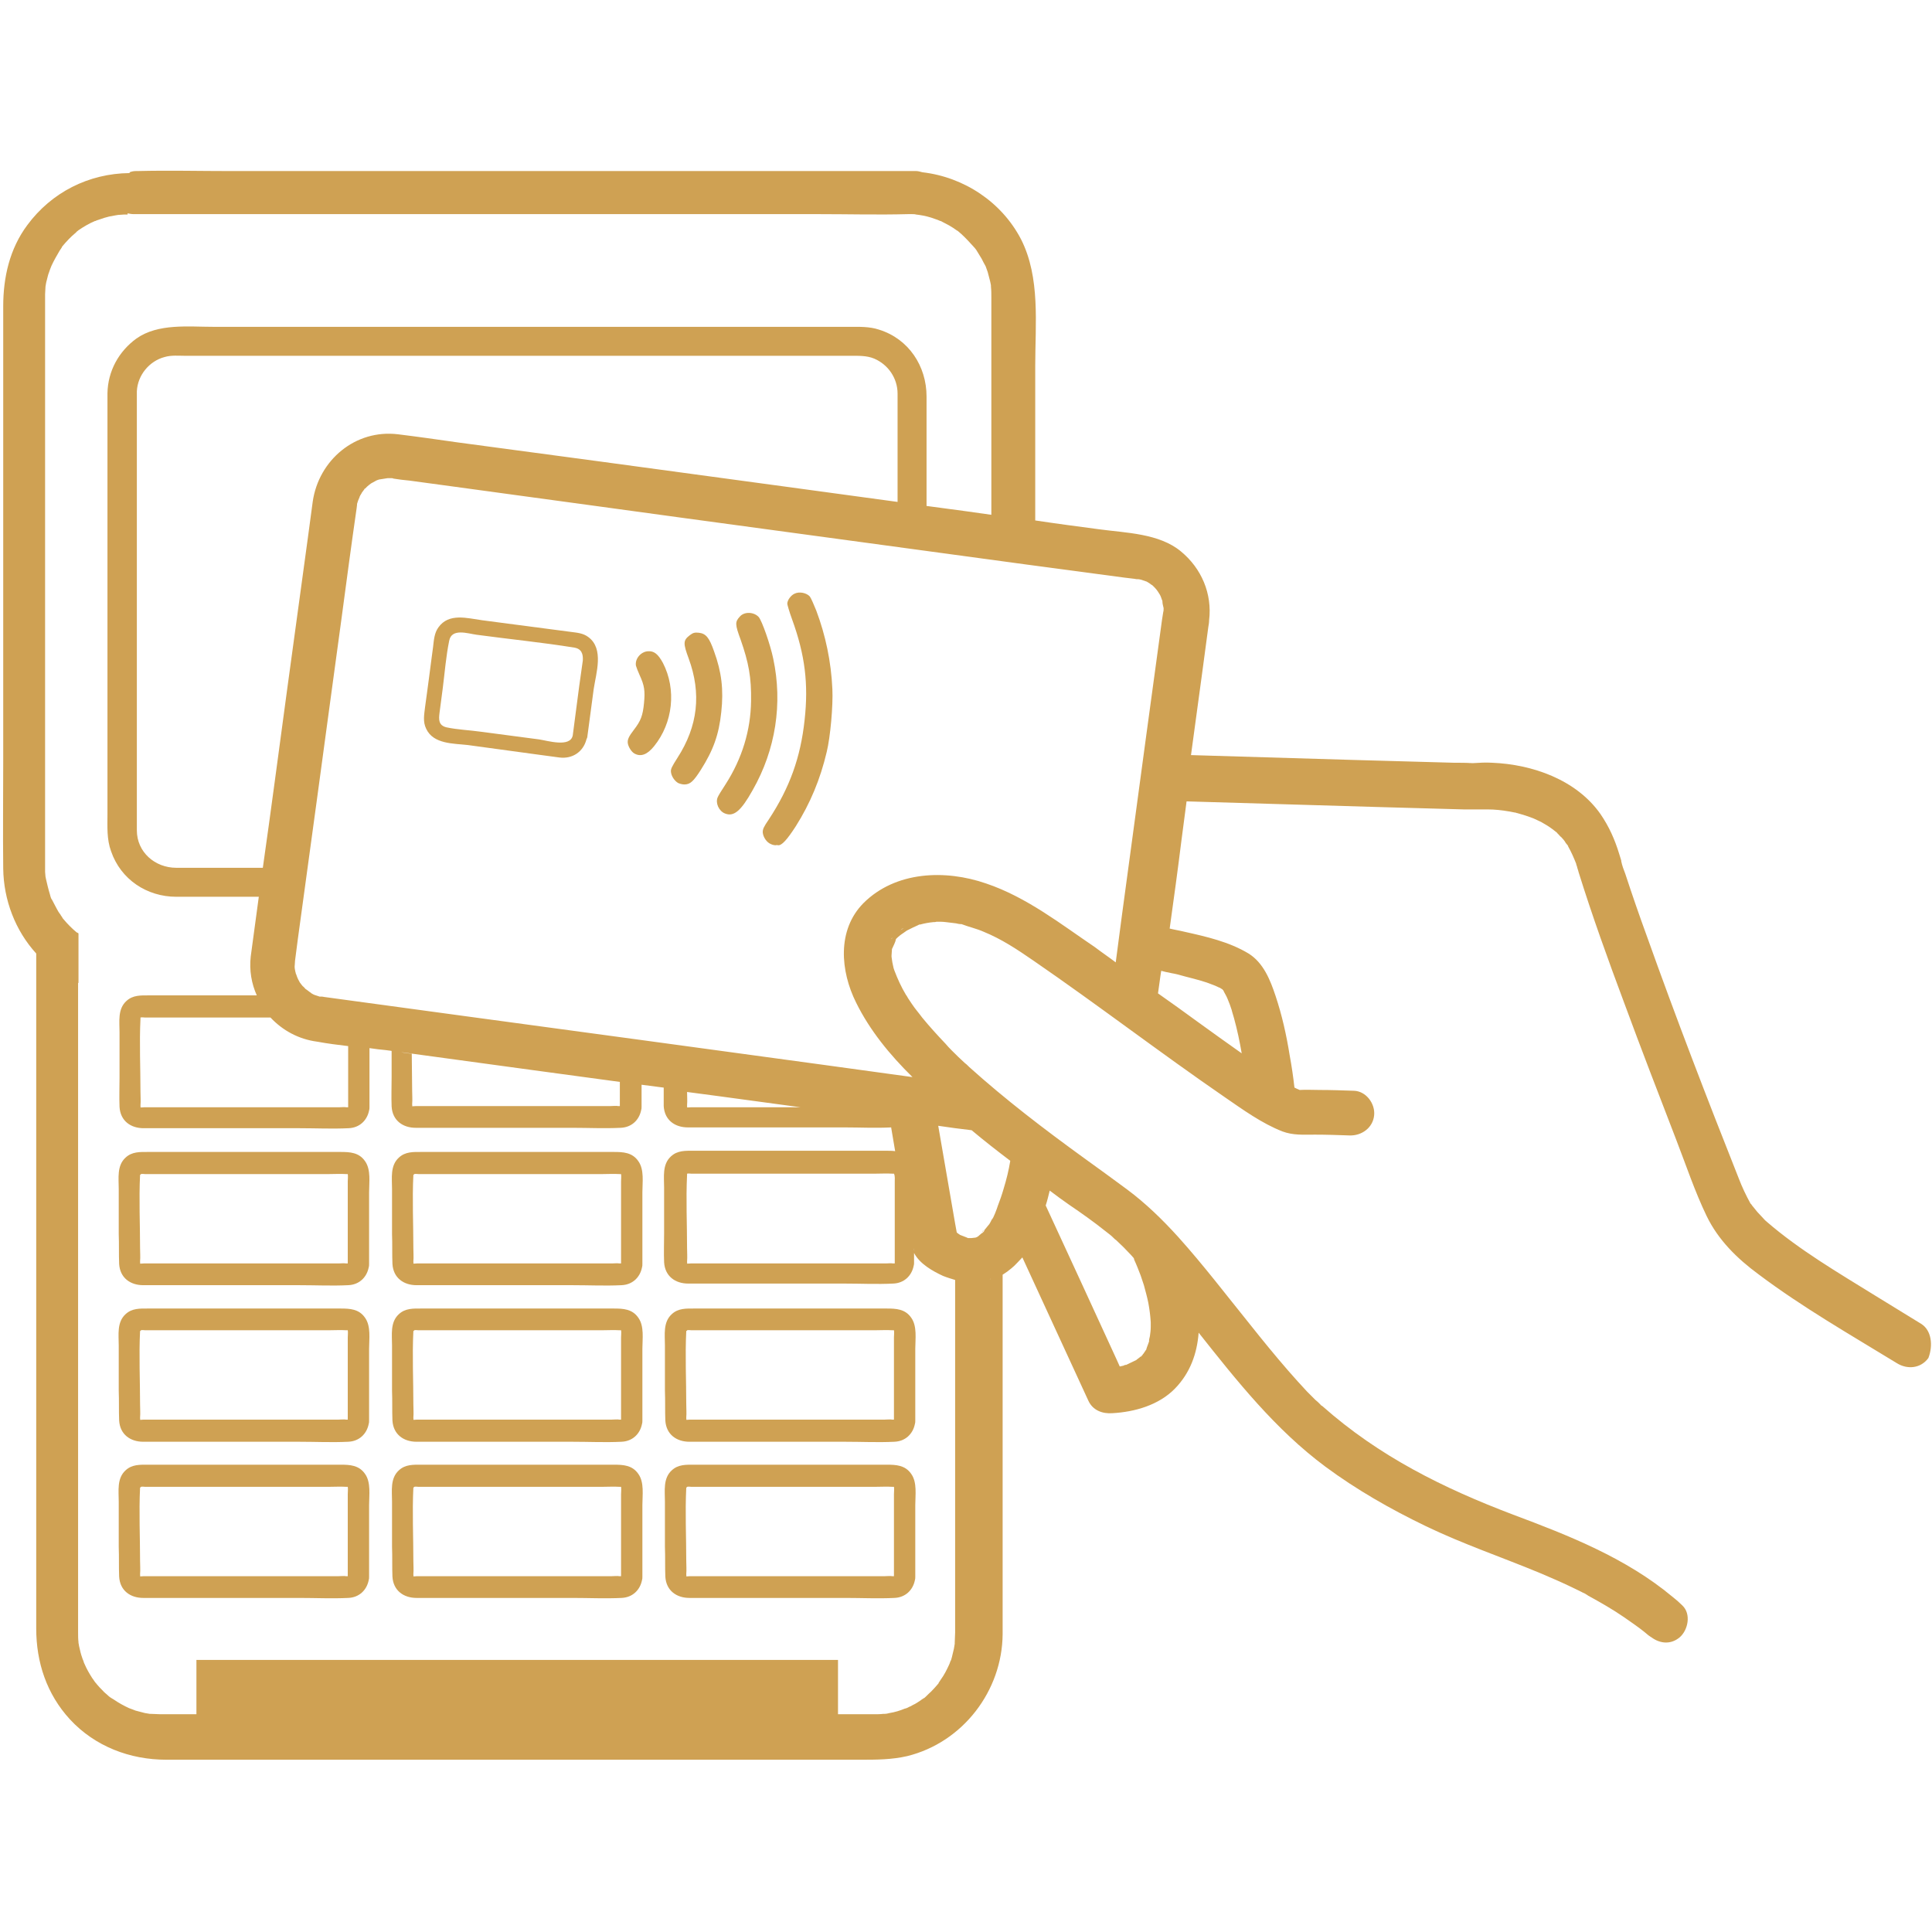 <?xml version="1.0" encoding="utf-8"?>
<!-- Generator: Adobe Illustrator 26.2.1, SVG Export Plug-In . SVG Version: 6.00 Build 0)  -->
<svg version="1.1" id="Layer_1" xmlns="http://www.w3.org/2000/svg" xmlns:xlink="http://www.w3.org/1999/xlink" x="0px" y="0px" viewBox="0 0 480 480" style="enable-background:new 0 0 480 480;" xml:space="preserve">
  <style type="text/css">
	.st0{fill:#CFA153;}
</style>
  <g>
    <g>
      <path class="st0" d="M2251.8,201c-3.1-2.9-7-2.5-10.2,0c-10.5,8.3-19.3,18.3-27.4,29c-4.3,5.7-8.3,11.6-11.9,17.7
			c-4.5-6.4-8.9-12.9-13.4-19.3c-1-1.4-1.9-2.8-2.9-4.1c-2.1-3.1-6.4-4.8-9.8-2.6c-3.1,2-4.9,6.5-2.6,9.8
			c6.8,9.7,13.5,19.4,20.3,29.2c1,1.4,1.9,2.8,2.9,4.1c1.5,2.1,3.5,3.6,6.2,3.6c2.4,0,5.1-1.3,6.2-3.6c2.2-4.3,4.7-8.5,7.2-12.5
			c2.7-4.3,5.5-8.5,8.5-12.6c0.7-1,1.4-2,2.2-2.9c0,0,0.1-0.2,0.3-0.4c0.2-0.3,0.4-0.5,0.6-0.8c0.5-0.7,1.1-1.4,1.6-2
			c1.9-2.4,3.9-4.7,5.9-6.9c5-5.5,10.4-10.7,16.2-15.3C2254.8,208.8,2254.5,203.4,2251.8,201z" />
      <g>
        <path class="st0" d="M2211.6,93.6l-18,16.6l0,0l0,0h-14.8c-3.4,0-6.2,2.8-6.2,6.2v21.9c0,3.4,2.8,6.2,6.2,6.2h14.8l0,0l0,0
				l18,16.6c3.2,2.5,6.1,1.7,6.1-2.2V95.7C2217.8,91.9,2214.8,91.1,2211.6,93.6z" />
        <path class="st0" d="M2240.9,153.7c-0.7,0-1.3-0.3-1.8-0.8c-0.9-1-0.8-2.5,0.2-3.4c6.2-5.7,9.8-13.7,9.8-22.2
				c0-8.4-3.6-16.5-9.8-22.2c-1-0.9-1.1-2.4-0.2-3.4c0.9-1,2.4-1.1,3.4-0.2c7.3,6.6,11.4,16,11.4,25.8s-4.2,19.2-11.4,25.8
				C2242.1,153.5,2241.5,153.7,2240.9,153.7z" />
        <path class="st0" d="M2234,146.8c-0.7,0-1.4-0.3-1.8-0.8c-0.9-1-0.8-2.6,0.2-3.4c4.4-3.8,6.9-9.4,6.9-15.2s-2.5-11.4-6.9-15.2
				c-1-0.9-1.1-2.4-0.2-3.4c0.9-1,2.4-1.1,3.4-0.2c5.5,4.8,8.6,11.7,8.6,18.9c0,7.2-3.1,14.1-8.6,18.9
				C2235.2,146.6,2234.6,146.8,2234,146.8z" />
        <path class="st0" d="M2227.1,139.9c-0.7,0-1.4-0.3-1.9-0.9c-0.8-1.1-0.6-2.6,0.4-3.4c2.6-2,4-5,4-8.2s-1.5-6.2-4-8.2
				c-1.1-0.8-1.3-2.4-0.4-3.4c0.8-1.1,2.4-1.3,3.4-0.4c3.7,2.9,5.9,7.3,5.9,12.1c0,4.7-2.1,9.1-5.9,12.1
				C2228.2,139.8,2227.6,139.9,2227.1,139.9z" />
      </g>
      <g id="_x30_1_00000167375743769570392120000015043477418139161783_">
        <path class="st0" d="M2242,385.7h-57.5c-1.2,0-2.5,1.2-2.5,2.5v6.5c0,1.2,1.2,2.5,2.5,2.5h57.5c1.5,0,2.5-1.2,2.5-2.5v-6.5
				C2244.5,386.9,2243.5,385.7,2242,385.7z" />
        <path class="st0" d="M2188.3,379.9h50v-25.2c0-13.7-11.2-25-25-25s-25,11.2-25,25V379.9z M2214.8,341.4c-1.2,0-2.2-1-2.2-2.2
				s1-2.5,2.2-2.5c9,0,16.5,7.5,16.5,16.5c0,1.2-1,2.2-2.5,2.2c-1.2,0-2.2-1-2.2-2.2C2226.5,346.7,2221.3,341.4,2214.8,341.4z" />
        <path class="st0" d="M2210.5,303.9c0-1.5,1.2-2.7,2.7-2.7s3,1.2,3,2.7v13c0,1.5-1.5,3-3,3s-2.7-1.5-2.7-3V303.9z" />
        <path class="st0" d="M2247,316.9c1.2-1.2,3-1.2,4.2,0c1,1,1,2.7,0,4l-9.2,9c-1,1.2-3,1.2-4,0c-1.2-1-1.2-2.7,0-4L2247,316.9z" />
        <path class="st0" d="M2264,351.9c1.5,0,2.7,1.2,2.7,2.7s-1.2,3-2.7,3h-13c-1.5,0-2.7-1.5-2.7-3s1.2-2.7,2.7-2.7H2264z" />
        <path class="st0" d="M2175.5,320.9c-1.2-1.2-1.2-3,0-4c1-1.2,2.7-1.2,4,0l9,9c1.2,1.2,1.2,3,0,4c-1,1.2-2.7,1.2-4,0L2175.5,320.9
				z" />
        <path class="st0" d="M2162.5,357.7c-1.5,0-2.7-1.5-2.7-3s1.2-2.7,2.7-2.7h13c1.5,0,2.7,1.2,2.7,2.7s-1.2,3-2.7,3H2162.5z" />
      </g>
    </g>
    <g>
      <path class="st0" d="M2144,141.6c-5.4-4.5-13.7-4.6-20.3-5.5c-11-1.5-22.1-3-33.1-4.5c-14.9-2-29.9-4-44.8-6.1
			c-15.2-2.1-30.5-4.1-45.7-6.2c-11.9-1.6-23.8-3.2-35.8-4.8c-4.9-0.7-9.8-1.4-14.7-2c-10.6-1.3-19.7,6.4-21.2,16.7
			c-0.4,2.7-0.7,5.5-1.1,8.2c-1.8,12.9-3.5,25.9-5.3,38.8c-2,14.7-4,29.4-6,44.1c-1.3,0-2.6,0-4,0c-5.8,0-11.7,0-17.5,0
			c-5.3,0-9.8-3.9-9.8-9.3c0-1.8,0-3.6,0-5.4c0-11,0-22.1,0-33.1c0-14.1,0-28.1,0-42.2c0-8.9,0-17.8,0-26.6c0-0.6,0-1.2,0-1.8
			c0.2-4,3.1-7.5,6.9-8.5c1.7-0.5,3.5-0.3,5.3-0.3c7.7,0,15.5,0,23.2,0c12.7,0,25.4,0,38.1,0c14.3,0,28.7,0,43,0
			c12.6,0,25.3,0,37.9,0c7.6,0,15.1,0,22.7,0c2.1,0,4.2-0.1,6.1,0.7c3.5,1.5,5.8,4.9,5.8,8.7c0,0.5,0,1,0,1.5c0,8.5,0,16.9,0,25.4
			c2.4,0.3,4.8,0.6,7.2,1c0-6.1,0-12.2,0-18.3c0-3,0-6,0-8.9c0-7.5-4.4-14.3-11.8-16.6c-2.4-0.8-4.9-0.7-7.4-0.7c-3,0-6,0-9.1,0
			c-10.8,0-21.7,0-32.5,0c-14.3,0-28.5,0-42.8,0c-14.1,0-28.2,0-42.3,0c-10.4,0-20.8,0-31.2,0c-6.3,0-13.8-0.9-19.2,2.9
			c-4.4,3.2-7.1,8.1-7.2,13.6c0,0.5,0,1,0,1.5c0,3.5,0,6.9,0,10.4c0,12.9,0,25.9,0,38.8c0,13.6,0,27.3,0,40.9c0,4.3,0,8.7,0,13
			c0,3.1-0.2,6.2,0.9,9.2c2.4,7,8.9,11.3,16.2,11.3c2,0,4,0,6.1,0c4.8,0,9.6,0,14.4,0c-0.7,4.9-1.3,9.9-2,14.8
			c-0.4,3.5,0.2,6.8,1.5,9.7c-6.4,0-12.9,0-19.3,0c-2.5,0-5,0-7.5,0c-2,0-4-0.1-5.6,1.4c-2.2,2-1.7,5.1-1.7,7.8c0,3.7,0,7.5,0,11.2
			c0,2.4-0.1,4.9,0,7.3c0.2,3.5,2.8,5.3,6,5.3c5.3,0,10.6,0,15.9,0c7.6,0,15.2,0,22.9,0c4,0,8.1,0.2,12.1,0c2.7-0.1,4.6-1.9,5.1-4.4
			c0.1-0.3,0.1-0.5,0.1-0.9c0-4.9,0-9.7,0-14.6l0,0c1.4,0.2,2.8,0.4,4.2,0.6c0.5,0.1,1,0.1,1.4,0.2c0,2.2,0,4.3,0,6.5
			c0,2.4-0.1,4.9,0,7.3c0.2,3.5,2.8,5.3,6,5.3c5.3,0,10.6,0,15.9,0c7.6,0,15.2,0,22.9,0c4,0,8.1,0.2,12.1,0c2.7-0.1,4.6-1.9,5.1-4.4
			c0.1-0.3,0.1-0.5,0.1-0.9c0-1.8,0-3.6,0-5.4c-1.8-0.2-3.6-0.5-5.4-0.7c0,1.5,0,3.1,0,4.6c0,0.5,0,1,0,1.4c0,0-0.1,0-0.4,0
			c-0.6-0.1-1.3,0-1.9,0c-2.4,0-4.7,0-7.1,0c-7,0-13.9,0-20.9,0c-6,0-12,0-18,0c-0.8,0-1.6,0-2.4,0c-0.2,0-0.9,0.1-1,0
			c0.2,0.1,0.1-0.2,0.1-0.5c0.1-1.1,0-2.2,0-3.3c0-3.1-0.1-6.1-0.1-9.2c-1.7-0.2-3.4-0.5-5-0.7c11.8,1.6,23.5,3.2,35.3,4.8
			c15.3,2.1,30.7,4.2,46,6.2c14.8,2,29.6,4,44.4,6c0.8,0.1,1.7,0.2,2.5,0.3c-0.8-0.1-1.7-0.2-2.5-0.3c-8.2-1.1-16.3-2.2-24.5-3.3
			c-2.3,0-4.6,0-6.9,0c-6,0-12,0-18,0c-0.8,0-1.6,0-2.4,0c-0.2,0-0.9,0.1-1,0c0.2,0.1,0.1-0.2,0.1-0.5c0.1-1.1,0-2.2,0-3.3
			c-1.8-0.2-3.6-0.5-5.4-0.7c0,1.5,0,3.1,0,4.6c0.2,3.5,2.8,5.3,6,5.3c5.3,0,10.6,0,15.9,0c7.6,0,15.2,0,22.9,0c4,0,8.1,0.2,12.1,0
			c1.6-0.1,2.9-0.7,3.8-1.7c9.6,1.3,19.2,2.6,28.8,3.9c2.5,0.3,5.1,0.7,7.6,1c6.1,0.8,12.4-0.7,16.9-5.2c3.1-3.1,4.9-7,5.5-11.3
			c0.1-0.9,0.2-1.8,0.4-2.7c0.6-4.3,1.2-8.6,1.7-12.9c1.9-14.4,3.9-28.7,5.8-43.1c1.9-13.9,3.8-27.7,5.6-41.6
			c0.5-3.7,1-7.5,1.5-11.2c0.1-0.6,0.2-1.1,0.2-1.7C2151.7,152.1,2149,145.8,2144,141.6z M1937.2,264.6c0,4.6,0,9.2,0,13.8
			c0,0.5,0,1,0,1.4c0,0-0.1,0-0.4,0c-0.6-0.1-1.3,0-1.9,0c-2.4,0-4.7,0-7.1,0c-7,0-13.9,0-20.9,0c-6,0-12,0-18,0c-0.8,0-1.6,0-2.4,0
			c-0.2,0-0.9,0.1-1,0c0.2,0.1,0.1-0.2,0.1-0.5c0.1-1.1,0-2.2,0-3.3c0-6-0.3-12.1,0-18.2c0-0.2,0-0.3,0-0.3c0.3-0.1,0.9,0,1.1,0
			c2,0,4,0,6,0c8.4,0,16.8,0,25.2,0c3,3.2,7,5.4,11.6,6C1932.2,263.9,1934.7,264.2,1937.2,264.6L1937.2,264.6z M1928.2,251.6
			C1928.4,251.8,1928.7,252,1928.2,251.6L1928.2,251.6z M2139.7,159c-1.3,9.5-2.6,19.1-3.9,28.6c-2,15-4.1,30.1-6.1,45.1
			c-1.5,11.3-3.1,22.6-4.6,33.9c-0.2,1.2-0.3,2.4-0.5,3.5c0,0.2-0.1,0.5-0.1,0.7s-0.1,0.4-0.1,0.6c0.2-1-0.3,0.8-0.4,1.1
			c-0.1,0.2-0.2,0.5-0.3,0.7c0,0,0,0,0,0.1c-0.3,0.5-0.7,1-1.1,1.5c0,0-0.6,0.6-0.8,0.8c-0.2,0.2-0.5,0.4-0.8,0.6l0,0
			c-0.5,0.3-1,0.5-1.5,0.7c-0.3,0.1-1.6,0.4-0.4,0.2c-0.2,0-0.5,0.1-0.7,0.2c-0.3,0.1-0.7,0.1-1,0.2c-0.1,0-0.4,0-0.6,0
			c-0.1,0-0.2,0-0.2,0c-0.3,0-0.7-0.1-1-0.1l0,0c-0.4,0-0.8-0.1-1.2-0.2c-6.8-0.9-13.7-1.9-20.5-2.8c-12.8-1.7-25.5-3.5-38.3-5.2
			c-15.2-2.1-30.3-4.1-45.5-6.2c-14.3-1.9-28.5-3.9-42.8-5.8c-9.8-1.3-19.6-2.7-29.4-4c-2.2-0.3-4.4-0.6-6.6-0.9
			c-0.2,0-0.4-0.1-0.6-0.1h-0.1c-0.1,0-0.3,0-0.3,0c-0.1,0-0.1,0-0.2,0c-0.3-0.1-0.6-0.2-0.9-0.3c-0.4-0.1-0.8-0.3-1.1-0.5
			c0,0-0.1,0-0.1-0.1c-0.5-0.3-0.9-0.7-1.4-1l0,0l0,0c-0.2-0.2-0.4-0.5-0.7-0.7c-0.2-0.2-0.6-0.8-0.7-0.9c-0.3-0.5-0.6-1.1-0.8-1.7
			c0-0.1-0.1-0.3-0.2-0.5c0-0.2-0.1-0.4-0.1-0.4c-0.1-0.5-0.2-0.9-0.2-1.4c0,0.1,0.1-1.2,0.1-1.4c0.2-1.8,0.5-3.6,0.7-5.4
			c1.6-11.7,3.2-23.4,4.8-35.1c2-15,4.1-30,6.1-44.9c1.2-9,2.4-18,3.7-27c0-0.3,0.1-0.5,0.1-0.8V130c0-0.1,0-0.3,0.1-0.4
			c0.1-0.2,0.1-0.4,0.2-0.6c0.1-0.2,0.2-0.5,0.3-0.7c0-0.1,0.1-0.3,0.2-0.5s0.4-0.6,0.4-0.7c0.2-0.3,0.4-0.5,0.6-0.8
			c0-0.1,0.1-0.2,0.2-0.2c0.2-0.2,0.3-0.3,0.5-0.5c0.1-0.1,0.7-0.6,1-0.8c0.2-0.1,0.9-0.5,1.1-0.6c0.3-0.2,0.7-0.3,1-0.4h0.1
			c0.6-0.1,1.3-0.2,1.9-0.3h0.1c0.3,0,0.5,0,0.8,0s0.4,0,0.5,0.1c1.3,0.2,2.7,0.4,4,0.5c8.6,1.2,17.2,2.3,25.7,3.5
			c13.7,1.9,27.4,3.7,41,5.6c15.2,2.1,30.5,4.1,45.7,6.2c13.5,1.8,27,3.7,40.5,5.5c8.2,1.1,16.4,2.2,24.7,3.3
			c0.8,0.1,1.7,0.2,2.5,0.3c0.2,0,0.4,0.1,0.6,0.1h0.1l0,0c0,0,0.2,0,0.3,0c0.2,0,0.5,0.1,0.6,0.1c0.4,0.1,0.8,0.3,1.2,0.4
			c0.1,0,0.2,0.1,0.3,0.1c0.4,0.2,0.8,0.5,1.2,0.8c0.1,0,0.3,0.2,0.4,0.3c0.1,0.1,0.3,0.3,0.4,0.4c0.3,0.3,0.6,0.7,0.8,1
			c0.1,0.1,0.4,0.7,0.5,0.8c0.1,0.2,0.2,0.4,0.3,0.7s0.2,0.6,0.3,0.8c0,0,0,0,0,0.1c0,0.6,0.2,1.2,0.3,1.7l0,0c0,0.3,0,0.7-0.1,1
			C2139.8,157.7,2139.7,158.4,2139.7,159z M2140,156.1C2140.1,157.1,2140,156.3,2140,156.1L2140,156.1z" />
      <path class="st0" d="M1880.3,357.5c0.2,3.5,2.8,5.3,6,5.3c5.3,0,10.6,0,15.9,0c7.6,0,15.2,0,22.9,0c4,0,8.1,0.2,12.1,0
			c2.7-0.1,4.6-1.9,5.1-4.4c0.1-0.3,0.1-0.5,0.1-0.9c0-5.9,0-11.9,0-17.8c0-2.4,0.5-5.6-1-7.7c-1.5-2.2-3.8-2.3-6.1-2.3
			c-13.4,0-26.9,0-40.3,0c-2.5,0-5,0-7.5,0c-2,0-4-0.1-5.6,1.4c-2.2,2-1.7,5.1-1.7,7.8c0,3.7,0,7.5,0,11.2
			C1880.3,352.6,1880.2,355.1,1880.3,357.5z M1885.7,335.2c0.3-0.1,0.9,0,1.1,0c2,0,4,0,6,0c13.1,0,26.3,0,39.4,0
			c1.5,0,3.1-0.1,4.6,0c0.2,0,0.3,0,0.3,0c0.1,0.4,0,1.5,0,1.8c0,6.3,0,12.7,0,19c0,0.5,0,1,0,1.4c0,0-0.1,0-0.4,0
			c-0.6-0.1-1.3,0-1.9,0c-2.4,0-4.7,0-7.1,0c-7,0-13.9,0-20.9,0c-6,0-12,0-18,0c-0.8,0-1.6,0-2.4,0c-0.2,0-0.9,0.1-1,0
			c0.2,0.1,0.1-0.2,0.1-0.5c0.1-1.1,0-2.2,0-3.3c0-6-0.3-12.1,0-18.2C1885.7,335.3,1885.7,335.2,1885.7,335.2z" />
      <path class="st0" d="M2088.5,312.5c0,18.3,0,36.6,0,54.9c0,12.6,0,25.1,0,37.7c0,1.8,0,3.6,0,5.4c0,0.8-0.1,1.7-0.1,2.5
			c0,0.1,0,0.1,0,0.2v0.1c-0.1,0.4-0.1,0.8-0.2,1.2c-0.2,0.7-0.3,1.4-0.5,2.1c-0.1,0.4-0.2,0.8-0.4,1.1c0,0.1-0.2,0.6-0.3,0.8
			c-0.6,1.3-1.2,2.5-2,3.6c-0.2,0.3-0.4,0.6-0.6,0.9c0,0,0,0,0,0.1c-0.6,0.7-1.2,1.4-1.9,2.1c-0.6,0.5-1.1,1.1-1.7,1.6
			c0,0,0,0-0.1,0c-0.2,0.2-0.5,0.3-0.7,0.5c-0.6,0.4-1.3,0.9-2,1.2c-0.3,0.2-0.7,0.4-1,0.5c-0.1,0.1-0.8,0.4-1,0.4
			c-1.2,0.5-2.5,0.9-3.8,1.1c-0.4,0.1-0.8,0.2-1.2,0.2h-0.1c-0.1,0-0.1,0-0.2,0c-0.8,0.1-1.7,0.1-2.5,0.1c-1.9,0-3.8,0-5.7,0
			c-1,0-2.1,0-3.1,0v-13.5h-159.8V431c-2.7,0-5.4,0-8.1,0c-0.2,0-0.5,0-0.7,0h-0.1c-0.8,0-1.7-0.1-2.5-0.1c0,0-0.1,0-0.2,0
			c-0.4-0.1-0.8-0.1-1.2-0.2c-0.8-0.2-1.6-0.4-2.3-0.6c-0.3-0.1-1.5-0.6-1.6-0.6c-1.3-0.6-2.6-1.3-3.9-2.2c-0.2-0.1-0.3-0.2-0.5-0.3
			c0.3,0.2-0.6-0.4-0.7-0.5c-0.5-0.5-1.1-0.9-1.5-1.4c-0.5-0.5-1-1-1.4-1.5c0,0-0.3-0.4-0.5-0.6c-0.2-0.3-0.6-0.9-0.7-1
			c-0.7-1.1-1.4-2.3-1.9-3.5c-0.1-0.2-0.2-0.4-0.2-0.5c-0.1-0.4-0.3-0.7-0.4-1.1c-0.3-0.8-0.5-1.7-0.7-2.6c-0.1-0.3-0.1-0.7-0.2-1
			c0-0.1,0-0.2,0-0.2c-0.1-0.8-0.1-1.7-0.1-2.5v-0.1c0-0.8,0-1.5,0-2.3c0-10.8,0-21.6,0-32.4c0-17.8,0-35.7,0-53.5
			c0-17.7,0-35.3,0-53c0-6.7,0-13.3,0-20h0.1V237c-0.1-0.1-0.2-0.1-0.3-0.2c0.1,0.1,0.2,0.2,0.3,0.2l0,0c-0.1-0.1-0.2-0.1-0.3-0.2
			c0,0,0,0-0.1,0c-1.2-1-2.3-2.1-3.3-3.3c0,0-0.3-0.3-0.4-0.6c-0.2-0.2-0.4-0.6-0.4-0.6c-0.4-0.5-0.7-1-1-1.6
			c-0.4-0.7-0.7-1.4-1.1-2.1c0,0,0-0.1-0.1-0.1c-0.2-0.4-0.3-0.8-0.4-1.2c-0.4-1.3-0.7-2.6-1-3.9c0-0.2-0.1-0.4-0.1-0.5
			c0-0.4-0.1-0.8-0.1-1.2c0-0.3,0-0.7,0-1c0-0.2,0-0.4,0-0.6c0-3.3,0-6.6,0-9.9c0-14.8,0-29.6,0-44.4c0-17.6,0-35.2,0-52.8
			c0-10.8,0-21.7,0-32.5c0-0.8,0-1.6,0-2.3c0-0.6,0.1-1.3,0.1-1.9c0,0,0.2-1.3,0.3-1.5c0.2-0.7,0.3-1.4,0.6-2.1
			c0.1-0.4,0.3-0.8,0.4-1.1c0.1-0.2,0.1-0.3,0.2-0.5c0.6-1.3,1.3-2.5,2-3.7c0.2-0.3,0.4-0.6,0.6-0.9c0,0,0,0,0-0.1
			c0.6-0.7,1.1-1.3,1.7-1.9c0.5-0.5,1-1,1.5-1.4c0.1-0.1,0.3-0.2,0.4-0.4c0.1-0.1,0.4-0.3,0.5-0.4c1.3-0.9,2.7-1.7,4.1-2.3
			c0,0,0,0,0.1,0s0.1,0,0.2-0.1c0.3-0.1,0.6-0.2,0.9-0.3c0.8-0.3,1.5-0.5,2.3-0.7c0.5-0.1,1.1-0.2,1.6-0.3c0.2,0,0.5-0.1,0.6-0.1
			c0.5,0,1-0.1,1.5-0.1c0.3,0,0.6,0,0.9,0v-0.3c0.5,0.1,1,0.2,1.5,0.2c6.4,0,12.8,0,19.3,0c15.4,0,30.8,0,46.3,0
			c18.7,0,37.4,0,56.2,0c16.1,0,32.3,0,48.4,0c7.4,0,14.8,0.2,22.2,0l0,0c0.3,0,0.6,0,1,0c0.3,0,0.7,0,1,0.1c0.2,0,0.6,0.1,0.8,0.1
			c1.3,0.2,2.6,0.5,3.9,1c0.4,0.1,0.8,0.3,1.3,0.5h0.1c0.7,0.4,1.4,0.7,2.1,1.1c0.7,0.4,1.3,0.8,2,1.3c0.1,0,0.2,0.1,0.3,0.2
			c0.2,0.2,0.5,0.4,0.7,0.6c1.1,1,2.1,2.1,3.1,3.2c0,0,0,0.1,0.1,0.1c0,0,0,0.1,0.1,0.1c0.2,0.3,0.5,0.6,0.7,1
			c0.4,0.6,0.7,1.2,1.1,1.8c0.3,0.6,0.6,1.2,0.9,1.7c0,0.1,0.1,0.1,0.1,0.2c0.2,0.5,0.3,0.9,0.5,1.4c0.2,0.8,0.4,1.5,0.6,2.3
			c0.1,0.3,0.1,0.6,0.2,1c0,0.1,0,0.1,0,0.2v0.1c0.1,0.9,0.1,1.8,0.1,2.7c0,0.2,0,0.4,0,0.6c0,1.2,0,2.4,0,3.6c0,12.6,0,25.3,0,37.9
			c0,3.8,0,7.6,0,11.4c3.6,0.5,7.2,1,10.8,1.5c0-12.7,0-25.3,0-38c0-10.4,1.3-21.9-3.5-31.4c-4.8-9.3-14.2-15.5-24.5-16.7
			c-0.5-0.1-1-0.3-1.5-0.3c-6.4,0-12.8,0-19.3,0c-15.4,0-30.8,0-46.3,0c-18.7,0-37.4,0-56.2,0c-16.1,0-32.3,0-48.4,0
			c-7.8,0-15.7-0.2-23.5,0c-0.1,0-0.2,0-0.3,0c-0.5,0-1,0.1-1.5,0.3v-0.2c-10.1,0.1-19.3,4.8-25.3,12.9c-4.4,5.9-6,13-6,20.2
			c0,4.2,0,8.5,0,12.7c0,15.9,0,31.8,0,47.7c0,17.5,0,35,0,52.6c0,8.9-0.1,17.8,0,26.7c0.1,7.8,3,15.4,8.2,21.1c0,3.2,0,6.3,0,9.5
			c0,15.2,0,30.4,0,45.6c0,18.9,0,37.8,0,56.7c0,15,0,30,0,45.1c0,3.6,0,7.2,0,10.8c0,8.4,2.6,16.3,8.4,22.6
			c6.2,6.7,14.9,10,23.9,10c3.4,0,6.7,0,10.1,0c14.5,0,29,0,43.5,0c18.9,0,37.7,0,56.6,0c16.1,0,32.2,0,48.2,0c4.7,0,9.4,0,14.1,0
			c3.9,0,7.7,0,11.6-0.9c13.8-3.4,23.6-16.2,23.7-30.3c0-7.3,0-14.7,0-22c0-16.8,0-33.6,0-50.4c0-17.2,0-34.4,0-51.7
			c-3.6-0.5-7.2-1-10.8-1.5C2088.5,294.2,2088.5,303.4,2088.5,312.5z M2084,59.9C2083.8,59.8,2083.6,59.7,2084,59.9L2084,59.9z
			 M1866.1,66.4C1865.6,67,1865.9,66.6,1866.1,66.4L1866.1,66.4z M1863.3,228.4C1863.3,228.2,1863.2,228.1,1863.3,228.4
			L1863.3,228.4z M2080.5,426.8C2080.3,426.9,2079.9,427.2,2080.5,426.8L2080.5,426.8z M2084.2,423
			C2084.7,422.4,2084.4,422.8,2084.2,423L2084.2,423z" />
      <path class="st0" d="M1880.3,396.4c0.2,3.5,2.8,5.3,6,5.3c5.3,0,10.6,0,15.9,0c7.6,0,15.2,0,22.9,0c4,0,8.1,0.2,12.1,0
			c2.7-0.1,4.6-1.9,5.1-4.4c0.1-0.3,0.1-0.5,0.1-0.9c0-5.9,0-11.9,0-17.8c0-2.4,0.5-5.6-1-7.7c-1.5-2.2-3.8-2.3-6.1-2.3
			c-13.4,0-26.9,0-40.3,0c-2.5,0-5,0-7.5,0c-2,0-4-0.1-5.6,1.4c-2.2,2-1.7,5.1-1.7,7.8c0,3.7,0,7.5,0,11.2
			C1880.3,391.5,1880.2,394,1880.3,396.4z M1885.7,374c0.3-0.1,0.9,0,1.1,0c2,0,4,0,6,0c13.1,0,26.3,0,39.4,0c1.5,0,3.1-0.1,4.6,0
			c0.2,0,0.3,0,0.3,0c0.1,0.4,0,1.5,0,1.8c0,6.3,0,12.7,0,19c0,0.5,0,1,0,1.4c0,0-0.1,0-0.4,0c-0.6-0.1-1.3,0-1.9,0
			c-2.4,0-4.7,0-7.1,0c-7,0-13.9,0-20.9,0c-6,0-12,0-18,0c-0.8,0-1.6,0-2.4,0c-0.2,0-0.9,0.1-1,0c0.2,0.1,0.1-0.2,0.1-0.5
			c0.1-1.1,0-2.2,0-3.3c0-6-0.3-12.1,0-18.2C1885.7,374.1,1885.7,374.1,1885.7,374z" />
      <path class="st0" d="M2016,357.5c0.2,3.5,2.8,5.3,6,5.3c5.3,0,10.6,0,15.9,0c7.6,0,15.2,0,22.9,0c4,0,8.1,0.2,12.1,0
			c2.7-0.1,4.6-1.9,5.1-4.4c0.1-0.3,0.1-0.5,0.1-0.9c0-5.9,0-11.9,0-17.8c0-2.4,0.5-5.6-1-7.7c-1.5-2.2-3.8-2.3-6.1-2.3
			c-13.4,0-26.9,0-40.3,0c-2.5,0-5,0-7.5,0c-2,0-4-0.1-5.6,1.4c-2.2,2-1.7,5.1-1.7,7.8c0,3.7,0,7.5,0,11.2
			C2016,352.6,2015.9,355.1,2016,357.5z M2021.4,335.2c0.3-0.1,0.9,0,1.1,0c2,0,4,0,6,0c13.1,0,26.3,0,39.4,0c1.5,0,3.1-0.1,4.6,0
			c0.2,0,0.3,0,0.3,0c0.1,0.4,0,1.5,0,1.8c0,6.3,0,12.7,0,19c0,0.5,0,1,0,1.4c0,0-0.1,0-0.4,0c-0.6-0.1-1.3,0-1.9,0
			c-2.4,0-4.7,0-7.1,0c-7,0-13.9,0-20.9,0c-6,0-12,0-18,0c-0.8,0-1.6,0-2.4,0c-0.2,0-0.9,0.1-1,0c0.2,0.1,0.1-0.2,0.1-0.5
			c0.1-1.1,0-2.2,0-3.3c0-6-0.3-12.1,0-18.2C2021.4,335.3,2021.4,335.2,2021.4,335.2z" />
      <path class="st0" d="M2016,396.4c0.2,3.5,2.8,5.3,6,5.3c5.3,0,10.6,0,15.9,0c7.6,0,15.2,0,22.9,0c4,0,8.1,0.2,12.1,0
			c2.7-0.1,4.6-1.9,5.1-4.4c0.1-0.3,0.1-0.5,0.1-0.9c0-5.9,0-11.9,0-17.8c0-2.4,0.5-5.6-1-7.7c-1.5-2.2-3.8-2.3-6.1-2.3
			c-13.4,0-26.9,0-40.3,0c-2.5,0-5,0-7.5,0c-2,0-4-0.1-5.6,1.4c-2.2,2-1.7,5.1-1.7,7.8c0,3.7,0,7.5,0,11.2
			C2016,391.5,2015.9,394,2016,396.4z M2021.4,374c0.3-0.1,0.9,0,1.1,0c2,0,4,0,6,0c13.1,0,26.3,0,39.4,0c1.5,0,3.1-0.1,4.6,0
			c0.2,0,0.3,0,0.3,0c0.1,0.4,0,1.5,0,1.8c0,6.3,0,12.7,0,19c0,0.5,0,1,0,1.4c0,0-0.1,0-0.4,0c-0.6-0.1-1.3,0-1.9,0
			c-2.4,0-4.7,0-7.1,0c-7,0-13.9,0-20.9,0c-6,0-12,0-18,0c-0.8,0-1.6,0-2.4,0c-0.2,0-0.9,0.1-1,0c0.2,0.1,0.1-0.2,0.1-0.5
			c0.1-1.1,0-2.2,0-3.3c0-6-0.3-12.1,0-18.2C2021.4,374.1,2021.4,374.1,2021.4,374z" />
      <path class="st0" d="M1880.3,318.7c0.2,3.5,2.8,5.3,6,5.3c5.3,0,10.6,0,15.9,0c7.6,0,15.2,0,22.9,0c4,0,8.1,0.2,12.1,0
			c2.7-0.1,4.6-1.9,5.1-4.4c0.1-0.3,0.1-0.5,0.1-0.9c0-5.9,0-11.9,0-17.8c0-2.4,0.5-5.6-1-7.7c-1.5-2.2-3.8-2.3-6.1-2.3
			c-13.4,0-26.9,0-40.3,0c-2.5,0-5,0-7.5,0c-2,0-4-0.1-5.6,1.4c-2.2,2-1.7,5.1-1.7,7.8c0,3.7,0,7.5,0,11.2
			C1880.3,313.8,1880.2,316.2,1880.3,318.7z M1885.7,296.3c0.3-0.1,0.9,0,1.1,0c2,0,4,0,6,0c13.1,0,26.3,0,39.4,0
			c1.5,0,3.1-0.1,4.6,0c0.2,0,0.3,0,0.3,0c0.1,0.4,0,1.5,0,1.8c0,6.3,0,12.7,0,19c0,0.5,0,1,0,1.4c0,0-0.1,0-0.4,0
			c-0.6-0.1-1.3,0-1.9,0c-2.4,0-4.7,0-7.1,0c-7,0-13.9,0-20.9,0c-6,0-12,0-18,0c-0.8,0-1.6,0-2.4,0c-0.2,0-0.9,0.1-1,0
			c0.2,0.1,0.1-0.2,0.1-0.5c0.1-1.1,0-2.2,0-3.3c0-6-0.3-12.1,0-18.2C1885.7,296.4,1885.7,296.4,1885.7,296.3z" />
      <path class="st0" d="M2016,318.7c0.2,3.5,2.8,5.3,6,5.3c5.3,0,10.6,0,15.9,0c7.6,0,15.2,0,22.9,0c4,0,8.1,0.2,12.1,0
			c2.7-0.1,4.6-1.9,5.1-4.4c0.1-0.3,0.1-0.5,0.1-0.9c0-5.9,0-11.9,0-17.8c0-2.4,0.5-5.6-1-7.7c-1.5-2.2-3.8-2.3-6.1-2.3
			c-13.4,0-26.9,0-40.3,0c-2.5,0-5,0-7.5,0c-2,0-4-0.1-5.6,1.4c-2.2,2-1.7,5.1-1.7,7.8c0,3.7,0,7.5,0,11.2
			C2016,313.8,2015.9,316.2,2016,318.7z M2021.4,296.3c0.3-0.1,0.9,0,1.1,0c2,0,4,0,6,0c13.1,0,26.3,0,39.4,0c1.5,0,3.1-0.1,4.6,0
			c0.2,0,0.3,0,0.3,0c0.1,0.4,0,1.5,0,1.8c0,6.3,0,12.7,0,19c0,0.5,0,1,0,1.4c0,0-0.1,0-0.4,0c-0.6-0.1-1.3,0-1.9,0
			c-2.4,0-4.7,0-7.1,0c-7,0-13.9,0-20.9,0c-6,0-12,0-18,0c-0.8,0-1.6,0-2.4,0c-0.2,0-0.9,0.1-1,0c0.2,0.1,0.1-0.2,0.1-0.5
			c0.1-1.1,0-2.2,0-3.3c0-6-0.3-12.1,0-18.2C2021.4,296.4,2021.4,296.4,2021.4,296.3z" />
      <path class="st0" d="M1948.1,396.4c0.2,3.5,2.8,5.3,6,5.3c5.3,0,10.6,0,15.9,0c7.6,0,15.2,0,22.9,0c4,0,8.1,0.2,12.1,0
			c2.7-0.1,4.6-1.9,5.1-4.4c0.1-0.3,0.1-0.5,0.1-0.9c0-5.9,0-11.9,0-17.8c0-2.4,0.5-5.6-1-7.7c-1.5-2.2-3.8-2.3-6.1-2.3
			c-13.4,0-26.9,0-40.3,0c-2.5,0-5,0-7.5,0c-2,0-4-0.1-5.6,1.4c-2.2,2-1.7,5.1-1.7,7.8c0,3.7,0,7.5,0,11.2
			C1948.1,391.5,1948,394,1948.1,396.4z M1953.5,374c0.3-0.1,0.9,0,1.1,0c2,0,4,0,6,0c13.1,0,26.3,0,39.4,0c1.5,0,3.1-0.1,4.6,0
			c0.2,0,0.3,0,0.3,0c0.1,0.4,0,1.5,0,1.8c0,6.3,0,12.7,0,19c0,0.5,0,1,0,1.4c0,0-0.1,0-0.4,0c-0.6-0.1-1.3,0-1.9,0
			c-2.4,0-4.7,0-7.1,0c-7,0-13.9,0-20.9,0c-6,0-12,0-18,0c-0.8,0-1.6,0-2.4,0c-0.2,0-0.9,0.1-1,0c0.2,0.1,0.1-0.2,0.1-0.5
			c0.1-1.1,0-2.2,0-3.3c0-6-0.3-12.1,0-18.2C1953.5,374.1,1953.5,374.1,1953.5,374z" />
      <path class="st0" d="M1948.1,318.7c0.2,3.5,2.8,5.3,6,5.3c5.3,0,10.6,0,15.9,0c7.6,0,15.2,0,22.9,0c4,0,8.1,0.2,12.1,0
			c2.7-0.1,4.6-1.9,5.1-4.4c0.1-0.3,0.1-0.5,0.1-0.9c0-5.9,0-11.9,0-17.8c0-2.4,0.5-5.6-1-7.7c-1.5-2.2-3.8-2.3-6.1-2.3
			c-13.4,0-26.9,0-40.3,0c-2.5,0-5,0-7.5,0c-2,0-4-0.1-5.6,1.4c-2.2,2-1.7,5.1-1.7,7.8c0,3.7,0,7.5,0,11.2
			C1948.1,313.8,1948,316.2,1948.1,318.7z M1953.5,296.3c0.3-0.1,0.9,0,1.1,0c2,0,4,0,6,0c13.1,0,26.3,0,39.4,0c1.5,0,3.1-0.1,4.6,0
			c0.2,0,0.3,0,0.3,0c0.1,0.4,0,1.5,0,1.8c0,6.3,0,12.7,0,19c0,0.5,0,1,0,1.4c0,0-0.1,0-0.4,0c-0.6-0.1-1.3,0-1.9,0
			c-2.4,0-4.7,0-7.1,0c-7,0-13.9,0-20.9,0c-6,0-12,0-18,0c-0.8,0-1.6,0-2.4,0c-0.2,0-0.9,0.1-1,0c0.2,0.1,0.1-0.2,0.1-0.5
			c0.1-1.1,0-2.2,0-3.3c0-6-0.3-12.1,0-18.2C1953.5,296.4,1953.5,296.4,1953.5,296.3z" />
      <path class="st0" d="M1948.1,357.5c0.2,3.5,2.8,5.3,6,5.3c5.3,0,10.6,0,15.9,0c7.6,0,15.2,0,22.9,0c4,0,8.1,0.2,12.1,0
			c2.7-0.1,4.6-1.9,5.1-4.4c0.1-0.3,0.1-0.5,0.1-0.9c0-5.9,0-11.9,0-17.8c0-2.4,0.5-5.6-1-7.7c-1.5-2.2-3.8-2.3-6.1-2.3
			c-13.4,0-26.9,0-40.3,0c-2.5,0-5,0-7.5,0c-2,0-4-0.1-5.6,1.4c-2.2,2-1.7,5.1-1.7,7.8c0,3.7,0,7.5,0,11.2
			C1948.1,352.6,1948,355.1,1948.1,357.5z M1953.5,335.2c0.3-0.1,0.9,0,1.1,0c2,0,4,0,6,0c13.1,0,26.3,0,39.4,0c1.5,0,3.1-0.1,4.6,0
			c0.2,0,0.3,0,0.3,0c0.1,0.4,0,1.5,0,1.8c0,6.3,0,12.7,0,19c0,0.5,0,1,0,1.4c0,0-0.1,0-0.4,0c-0.6-0.1-1.3,0-1.9,0
			c-2.4,0-4.7,0-7.1,0c-7,0-13.9,0-20.9,0c-6,0-12,0-18,0c-0.8,0-1.6,0-2.4,0c-0.2,0-0.9,0.1-1,0c0.2,0.1,0.1-0.2,0.1-0.5
			c0.1-1.1,0-2.2,0-3.3c0-6-0.3-12.1,0-18.2C1953.5,335.3,1953.5,335.2,1953.5,335.2z" />
      <path class="st0" d="M2053.5,156.3c-0.6-1.5-1.3-3.1-1.6-3.5c-0.8-0.9-2.6-1.3-3.8-0.7c-0.9,0.4-1.8,1.6-1.8,2.5
			c0,0.2,0.5,2,1.2,3.9c3.2,8.8,4.1,16,3.1,25c-1,9.3-3.7,16.8-8.9,24.7c-1.3,1.9-1.5,2.4-1.5,3.2c0.1,1.2,1,2.5,2,2.9
			c0.4,0.2,0.9,0.3,1.1,0.3s0.5-0.1,0.7,0c0.9,0.1,2.2-1.3,4.4-4.7c3.6-5.7,6.1-11.7,7.7-18.5c0.9-3.7,1.6-11.5,1.4-15.6
			C2057.1,169,2055.8,162.4,2053.5,156.3z" />
      <path class="st0" d="M2042.8,168.2c-0.7-3.4-2.8-9.4-3.6-10.3c-1.2-1.3-3.6-1.4-4.7-0.1c-1.2,1.3-1.2,1.9,0.2,5.7
			c2,5.7,2.7,9.4,2.6,15.3c-0.1,7.2-2.2,14.2-6.3,20.6c-1,1.5-1.8,3-2,3.3c-0.6,1.4,0.3,3.4,1.8,4c2.2,0.9,4-0.6,6.9-5.8
			C2043.3,190.9,2045.1,179.4,2042.8,168.2z" />
      <path class="st0" d="M2011.6,166.5c-1.8,0.1-3.3,1.9-3,3.6c0.1,0.4,0.5,1.4,0.9,2.3c1.2,2.6,1.4,3.9,1.1,7s-0.8,4.4-2.5,6.6
			c-1.3,1.7-1.7,2.5-1.5,3.5c0.2,0.9,0.9,2,1.6,2.4c1.6,0.9,3.2,0.3,4.9-1.8c4.7-5.8,5.6-14.1,2.2-20.7
			C2014.1,167.1,2013.2,166.3,2011.6,166.5z" />
      <path class="st0" d="M2028.1,166.4c-1.2-3.4-2-4.4-3.8-4.6c-1-0.1-1.4,0-2.2,0.6c-1.7,1.3-1.7,2-0.3,5.8
			c3.2,8.7,2.3,16.8-2.8,24.7c-1.4,2.2-1.7,2.8-1.6,3.5c0.1,1,0.8,2.1,1.7,2.7c0.4,0.2,1.1,0.4,1.6,0.4c1.5,0,2.3-0.8,4.1-3.6
			c3.1-4.9,4.5-8.7,5.1-14.4C2030.5,176,2029.9,171.6,2028.1,166.4z" />
      <path class="st0" d="M1996.9,163c-1.3-1-2.8-1.1-4.3-1.3c-2-0.3-4.1-0.5-6.1-0.8c-5.3-0.7-10.7-1.4-16-2.1
			c-3.7-0.5-8.3-1.9-10.9,1.8c-1,1.4-1.1,3.1-1.3,4.8c-0.3,2.5-0.7,5-1,7.6c-0.3,2.5-0.7,5-1,7.4c-0.2,1.8-0.6,3.6,0.3,5.4
			c1.8,3.8,6.8,3.6,10.3,4c5.9,0.8,11.7,1.6,17.6,2.4c1.7,0.2,3.5,0.5,5.2,0.7c3.2,0.4,5.9-1.4,6.7-4.5c0.1-0.2,0.1-0.3,0.2-0.5
			c0.5-4,1.1-8,1.6-12C1998.8,171.8,2000.8,165.9,1996.9,163z M1984.6,188.4c-4.8-0.6-9.6-1.3-14.4-1.9c-2.8-0.4-5.8-0.5-8.6-1.1
			c-2-0.5-1.9-2-1.7-3.6c0.3-2,0.5-4.1,0.8-6.1c0.5-3.9,0.8-7.9,1.6-11.8c0.6-3.2,4.6-1.8,6.8-1.5c8.1,1.1,16.3,1.9,24.3,3.2
			c1.8,0.3,2.2,1.6,2.1,3.2c-0.3,2.1-0.6,4.3-0.9,6.4c-0.5,4.1-1.1,8.1-1.6,12.2C1992.4,190.5,1986.7,188.7,1984.6,188.4z" />
    </g>
  </g>
  <g>
    <path class="st0" d="M227.3,229.3c-0.1,0.1,0.4,0.1,0.7-0.2l0,0C227.8,229.2,227.4,229.3,227.3,229.3z" />
    <path class="st0" d="M388.9,209.2c0,0,0,0.1,0.3,0.5l0,0C389.1,209.5,389,209.3,388.9,209.2z" />
    <g>
      <path class="st0" d="M402.8,214c0,0,0,0.1,0,0.1C402.8,214,402.8,214,402.8,214C402.7,213.9,402.7,213.9,402.8,214
			C402.7,213.9,402.7,214,402.8,214z" />
      <path class="st0" d="M410.2,406.7C410.2,406.8,410.3,406.8,410.2,406.7L410.2,406.7z" />
      <path class="st0" d="M477.3,328.9c-3.8-2.3-7.6-4.7-11.4-7c-9.2-5.7-18.8-11.3-27-18.4c0,0,0,0-0.1-0.1c-0.3-0.2-0.5-0.5-0.8-0.8
			c-0.5-0.5-0.9-1-1.4-1.5c-0.4-0.5-0.9-1.1-1.3-1.6c-0.1-0.2-0.2-0.3-0.4-0.5c-1.1-2-2.1-4.1-2.9-6.2
			c-7.9-19.9-15.6-39.9-22.8-60.1c-1.9-5.2-3.7-10.4-5.4-15.6c-0.4-1-0.8-2.1-1-3.1c0,0,0,0,0-0.1c0,0,0-0.1,0-0.1c0,0,0,0.1,0,0.1
			c0-0.2-0.1-0.3-0.1-0.4c-0.1-0.4-0.3-0.9-0.4-1.3c-1.1-3.6-2.5-6.8-4.7-10c-6-8.5-16.9-12.3-26.9-12.7c-1.6-0.1-3.2,0-4.8,0.1
			c-1.6-0.1-3.2-0.1-4.7-0.1c-8.4-0.2-16.8-0.5-25.1-0.7c-13.4-0.4-26.8-0.8-40.2-1.2c0.9-6.9,1.9-13.7,2.8-20.6
			c0.5-3.7,1-7.5,1.5-11.2c0.1-0.6,0.2-1.1,0.2-1.7c0.8-6.6-1.9-12.9-7-17.1c-5.4-4.5-13.7-4.6-20.3-5.5c-5.3-0.7-10.6-1.4-15.9-2.2
			c0-12.2,0-26.6,0-38.4c0-10.4,1.3-21.9-3.5-31.4c-4.8-9.3-14.2-15.5-24.5-16.7c-0.5-0.1-1-0.3-1.5-0.3c-6.4,0-12.8,0-19.3,0
			c-15.4,0-30.8,0-46.3,0c-18.7,0-37.4,0-56.2,0c-16.1,0-32.3,0-48.4,0c-7.8,0-15.7-0.2-23.5,0c-0.1,0-0.2,0-0.3,0
			c-0.5,0-1,0.1-1.5,0.3V43C22,43.1,12.8,47.8,6.8,55.9c-4.4,5.9-6,13-6,20.2c0,4.2,0,8.5,0,12.7c0,15.9,0,31.8,0,47.7
			c0,17.5,0,35,0,52.6c0,8.9-0.1,17.8,0,26.7c0.1,7.8,3,15.4,8.2,21.1c0,3.2,0,6.3,0,9.5c0,15.2,0,30.4,0,45.6c0,18.9,0,37.8,0,56.7
			c0,15,0,30,0,45.1c0,3.6,0,7.2,0,10.8c0,8.4,2.6,16.3,8.4,22.6c6.2,6.7,14.9,10,23.9,10c3.4,0,6.7,0,10.1,0c14.5,0,29,0,43.5,0
			c18.9,0,37.7,0,56.6,0c16.1,0,32.2,0,48.2,0c4.7,0,9.4,0,14.1,0c3.9,0,7.7,0,11.6-0.9c13.8-3.4,23.6-16.2,23.7-30.3
			c0-7.3,0-14.7,0-22c0-16.8,0-33.6,0-50.4c0-5.6,0-11.3,0-16.9c0.8-0.5,1.5-1,2.2-1.6c1-0.8,1.8-1.8,2.7-2.7
			c5.5,11.9,10.9,23.7,16.4,35.6c1.1,2.4,3.5,3.3,6,3.1c5.5-0.3,11.5-2,15.5-6.1c3.8-3.9,5.5-8.7,5.9-13.9
			c9.5,12,19.1,24.1,31.5,33.3c7.7,5.7,16.1,10.5,24.8,14.7c9.3,4.5,19.1,7.8,28.7,11.8c2.3,1,4.7,2,7,3.1c1,0.5,2.1,1,3.1,1.5
			c0.3,0.2,0.7,0.3,1,0.5c0.1,0.1,0.2,0.1,0.3,0.2c0.1,0,0.2,0.1,0.3,0.2c3.1,1.7,6.1,3.4,9,5.4c1.7,1.2,3.5,2.4,5.1,3.7
			c0.5,0.4,0.9,0.8,1.4,1.1c0.1,0.1,0.1,0.1,0.2,0.1c-0.1-0.1-0.2-0.2-0.4-0.3c2.2,1.9,5.1,2.4,7.5,0.4c2.1-1.8,2.9-5.8,0.7-7.9
			c-0.8-0.8-1.6-1.5-2.5-2.2c-11.5-9.6-25.7-15.2-39.6-20.4c-17.4-6.6-33.3-14.5-47.3-26.9c-0.2-0.1-0.2-0.2-0.3-0.2
			c-0.1,0-0.1-0.1-0.3-0.3c-0.4-0.4-0.8-0.8-1.2-1.1c-0.7-0.7-1.4-1.4-2.1-2.1c-1.6-1.7-3.1-3.4-4.6-5.1c-3.3-3.8-6.4-7.6-9.5-11.5
			c-5.9-7.3-11.6-14.8-17.9-21.8c-3.9-4.3-8-8.3-12.7-11.8c-3.5-2.6-7.1-5.2-10.7-7.8c-9.8-7.1-19.5-14.5-28.5-22.6
			c-0.1-0.1-0.1-0.1-0.2-0.2c-0.3-0.3-0.6-0.6-0.9-0.8c-0.5-0.5-1.1-1-1.6-1.5c-1.1-1.1-2.2-2.1-3.2-3.3c-2-2.1-4-4.3-5.8-6.5
			c-0.8-1.1-1.7-2.1-2.5-3.3c-0.3-0.5-0.7-1-1-1.5c-0.2-0.3-0.3-0.6-0.5-0.8c-1.2-2-2.1-4-2.9-6.1c-0.1-0.2-0.1-0.4-0.2-0.6
			c-0.1-0.5-0.2-1-0.3-1.4c-0.1-0.5-0.1-0.9-0.2-1.4c0-0.1,0-0.2,0-0.3c0-0.5,0.1-1,0.1-1.5c0-0.1,0-0.2,0.1-0.3
			c0.3-0.7,0.8-1.6,0.9-2.3c0.3-0.3,0.6-0.6,1-0.9c0.5-0.4,1.2-0.8,1.7-1.2c0.1,0,0.1-0.1,0.2-0.1c0.4-0.2,0.8-0.4,1.2-0.6
			c0.4-0.2,0.9-0.4,1.3-0.6c0,0,0.2-0.1,0.4-0.2c0.1,0,0.1,0,0.2,0c1.1-0.3,2.2-0.5,3.3-0.6c0.3,0,0.5,0,0.8-0.1
			c0.8,0,1.5,0,2.3,0.1c0.8,0.1,1.6,0.2,2.5,0.3c0.4,0.1,0.9,0.2,1.3,0.2h0.1c1.8,0.7,3.7,1.1,5.5,1.9c4.4,1.8,8.2,4.3,12.4,7.2
			c16,11,31.5,22.9,47.5,33.9c4.5,3.1,9.2,6.5,14.3,8.5c2.7,1,5.2,0.8,8.1,0.8c2.9,0,5.7,0.1,8.6,0.2c3,0.1,5.8-1.9,6.1-5
			c0.3-2.9-2-6-5-6.1c-2.9-0.1-5.7-0.2-8.6-0.2c-1.6,0-3.3-0.1-4.9,0c-0.2-0.1-0.5-0.2-0.7-0.3s-0.4-0.2-0.6-0.3
			c-0.3-2.7-0.7-5.4-1.2-8.1c-0.8-5-1.9-9.9-3.5-14.7c-1.3-3.9-3-8.2-6.7-10.5c-4.8-2.9-10.5-4.2-15.9-5.4c-1.2-0.3-2.5-0.5-3.7-0.8
			c1-7.2,2-14.4,2.9-21.7c0.4-3.3,0.9-6.6,1.3-9.9c15.8,0.5,31.6,0.9,47.4,1.4c7.2,0.2,14.3,0.4,21.5,0.6c1.3,0,2.6,0,3.9,0
			c0.1,0,0.1,0,0.2,0c0.6,0,1.2,0,1.8,0c1.8,0,3.6,0.2,5.3,0.5c0.6,0.1,1.1,0.2,1.6,0.3c0.1,0,0.2,0,0.3,0.1h0.1
			c1.1,0.3,2.1,0.6,3.2,1c0.6,0.2,1.3,0.5,1.9,0.8c0.2,0.1,1.1,0.5,1.2,0.6c0.9,0.5,1.7,1,2.5,1.6c0.3,0.2,0.6,0.5,0.9,0.7
			c0,0,0.2,0.1,0.3,0.3c0.1,0.1,0.3,0.3,0.3,0.3c0.2,0.2,0.4,0.5,0.7,0.7c0.4,0.4,0.8,0.9,1.1,1.4c0.1,0.1,0.2,0.3,0.3,0.4
			c0,0,0.2,0.2,0.3,0.4c0,0,0,0,0,0.1c0.8,1.4,1.4,2.8,2,4.3v0.1c0.1,0.2,0.1,0.4,0.2,0.6c0.1,0.5,0.3,0.9,0.4,1.4
			c3.4,10.9,7.3,21.7,11.3,32.4c4.2,11.4,8.6,22.8,13,34.2c2.4,6.2,4.6,12.8,7.5,18.8c2.9,6,7.6,10.6,12.9,14.5
			c10.9,8.2,22.8,15,34.4,22.1c2.6,1.6,5.9,1.3,7.8-1.3C480.3,334.3,479.9,330.5,477.3,328.9z M260.8,295.8c1.6,1.2,3.2,2.4,4.8,3.5
			c3.1,2.1,6.2,4.3,9.2,6.7c0.3,0.2,0.6,0.5,0.9,0.7c0.4,0.3,0.7,0.6,1,0.9c0.1,0.1,0.4,0.4,0.6,0.5c1.3,1.2,2.5,2.4,3.7,3.7
			c0.3,0.3,0.5,0.6,0.7,0.8c0,0.1,0.1,0.3,0.1,0.4c0.6,1.3,1.1,2.6,1.6,3.9c0.2,0.6,0.4,1.2,0.6,1.8c0.1,0.2,0.1,0.4,0.2,0.6
			c0.4,1.5,0.8,2.9,1.1,4.4c0.3,1.6,0.5,3.2,0.6,4.8c0,0.4,0,0.8,0,1.2c0,0.7-0.1,1.5-0.2,2.2c0,0.2-0.3,1-0.2,1.3
			c-0.2,0.7-0.5,1.3-0.7,2c0,0,0,0,0,0.1c0,0,0,0-0.1,0.1c-0.2,0.3-0.4,0.6-0.6,0.9c0,0-0.1,0.1-0.2,0.2c0.1,0,0.1,0-0.1,0.2
			c-0.1,0.1-0.2,0.2-0.3,0.3c0,0.1-0.1,0.1-0.1,0.1V337l-0.1,0.1c-0.3,0.3-0.7,0.5-1,0.8c-0.8,0.4-1.7,0.8-2.5,1.2c0,0,0,0-0.1,0
			c-0.2,0-0.4,0.1-0.6,0.2c-0.3,0.1-0.6,0.1-0.9,0.2c-0.3-0.7-0.6-1.3-0.9-2c-5.8-12.7-11.7-25.4-17.5-38
			C260.2,298.3,260.5,297,260.8,295.8z M289.3,151.4C289.4,152.4,289.3,151.7,289.3,151.4L289.3,151.4z M12.7,223.7
			C12.6,223.5,12.6,223.4,12.7,223.7L12.7,223.7z M229.8,422.1C229.6,422.3,229.2,422.6,229.8,422.1L229.8,422.1z M245.9,317.8
			c0.1,0,0.2-0.1,0.3-0.1C246.1,317.8,246,317.8,245.9,317.8z M241.4,280.8c3.1,2.6,6.3,5.1,9.6,7.6c-0.4,2.4-0.9,4.5-1.7,7.1
			c-0.4,1.4-0.9,2.8-1.4,4.1c-0.1,0.4-1.2,3.4-1.5,3.4c-0.1,0.2-0.2,0.4-0.3,0.6c-0.2,0.4-0.4,0.7-0.7,1c-0.2,0.3-0.6,0.7-0.9,1.1
			c0.1,0,0.1,0.1-0.2,0.4c-0.1,0.1-0.1,0.1-0.2,0.2l-0.1,0.1v-0.1l-0.1,0.1c-0.2,0.2-0.5,0.4-0.7,0.6l-0.1,0.1
			c-0.1,0.1-0.2,0.1-0.3,0.2c-0.2,0.1-0.4,0.2-0.6,0.2c-0.3,0-0.6,0.1-0.9,0.1c-0.2,0-0.3,0-0.5,0c-0.1,0-0.2,0-0.3,0
			c-0.6-0.3-1.3-0.5-2-0.8c0,0-0.1,0-0.1-0.1c-0.2-0.1-0.5-0.3-0.7-0.5c-0.1-0.7-0.3-1.5-0.4-2.2c-1.4-8.1-2.8-16.2-4.2-24.3
			C235.8,280.1,238.7,280.5,241.4,280.8z M234.3,317c1,0.4,2,0.7,3,1c0,14.8,0,29.6,0,44.5c0,12.6,0,25.1,0,37.7c0,1.8,0,3.6,0,5.4
			c0,0.8-0.1,1.7-0.1,2.5c0,0.1,0,0.1,0,0.2v0.1c-0.1,0.4-0.1,0.8-0.2,1.2c-0.2,0.7-0.3,1.4-0.5,2.1c-0.1,0.4-0.2,0.8-0.4,1.1
			c0,0.1-0.2,0.6-0.3,0.8c-0.6,1.3-1.2,2.5-2,3.6c-0.2,0.3-0.4,0.6-0.6,0.9c0,0,0,0,0,0.1c-0.6,0.7-1.2,1.4-1.9,2.1
			c-0.6,0.5-1.1,1.1-1.7,1.6c0,0,0,0-0.1,0c-0.2,0.2-0.5,0.3-0.7,0.5c-0.6,0.4-1.3,0.9-2,1.2c-0.3,0.2-0.7,0.4-1,0.5
			c-0.1,0.1-0.8,0.4-1,0.4c-1.2,0.5-2.5,0.9-3.8,1.1c-0.4,0.1-0.8,0.2-1.2,0.2h-0.1c-0.1,0-0.1,0-0.2,0c-0.8,0.1-1.7,0.1-2.5,0.1
			c-1.9,0-3.8,0-5.7,0c-1,0-2.1,0-3.1,0v-13.5H48.8v13.5c-2.7,0-5.4,0-8.1,0c-0.2,0-0.5,0-0.7,0h-0.1c-0.8,0-1.7-0.1-2.5-0.1
			c0,0-0.1,0-0.2,0c-0.4-0.1-0.8-0.1-1.2-0.2c-0.8-0.2-1.6-0.4-2.3-0.6c-0.3-0.1-1.5-0.6-1.6-0.6c-1.3-0.6-2.6-1.3-3.9-2.2
			c-0.2-0.1-0.3-0.2-0.5-0.3c-0.2-0.1-0.6-0.4-0.7-0.5c-0.5-0.5-1.1-0.9-1.5-1.4c-0.5-0.5-1-1-1.4-1.5c0,0-0.3-0.4-0.5-0.6
			c-0.2-0.3-0.6-0.9-0.7-1c-0.7-1.1-1.4-2.3-1.9-3.5c-0.1-0.2-0.2-0.4-0.2-0.5c-0.1-0.4-0.3-0.7-0.4-1.1c-0.3-0.8-0.5-1.7-0.7-2.6
			c-0.1-0.3-0.1-0.7-0.2-1c0-0.1,0-0.2,0-0.2c-0.1-0.8-0.1-1.7-0.1-2.5v-0.1c0-0.8,0-1.5,0-2.3c0-10.8,0-21.6,0-32.4
			c0-17.8,0-35.7,0-53.5c0-17.7,0-35.3,0-53c0-6.7,0-13.3,0-20h0.1v-12.3c-0.1-0.1-0.2-0.1-0.3-0.2c0,0,0,0-0.1,0
			c-1.2-1-2.3-2.1-3.3-3.3c0,0-0.3-0.3-0.4-0.6c-0.2-0.2-0.4-0.6-0.4-0.6c-0.4-0.5-0.7-1-1-1.6c-0.4-0.7-0.7-1.4-1.1-2.1
			c0,0,0-0.1-0.1-0.1c-0.2-0.4-0.3-0.8-0.4-1.2c-0.4-1.3-0.7-2.6-1-3.9c0-0.2-0.1-0.4-0.1-0.5c0-0.4-0.1-0.8-0.1-1.2
			c0-0.3,0-0.7,0-1c0-0.2,0-0.4,0-0.6c0-3.3,0-6.6,0-9.9c0-14.8,0-29.6,0-44.4c0-17.6,0-35.2,0-52.8c0-10.8,0-21.7,0-32.5
			c0-0.8,0-1.6,0-2.3c0-0.6,0.1-1.3,0.1-1.9c0,0,0.2-1.3,0.3-1.5c0.2-0.7,0.3-1.4,0.6-2.1c0.1-0.4,0.3-0.8,0.4-1.1
			c0.1-0.2,0.1-0.3,0.2-0.5c0.6-1.3,1.3-2.5,2-3.7c0.2-0.3,0.4-0.6,0.6-0.9c0,0,0,0,0-0.1c0.6-0.7,1.1-1.3,1.7-1.9
			c0.5-0.5,1-1,1.5-1.4c0.1-0.1,0.3-0.2,0.4-0.4c0.1-0.1,0.4-0.3,0.5-0.4c1.3-0.9,2.7-1.7,4.1-2.3c0,0,0,0,0.1,0
			c0.1,0,0.1,0,0.2-0.1c0.3-0.1,0.6-0.2,0.9-0.3c0.8-0.3,1.5-0.5,2.3-0.7c0.5-0.1,1.1-0.2,1.6-0.3c0.2,0,0.5-0.1,0.6-0.1
			c0.5,0,1-0.1,1.5-0.1c0.3,0,0.6,0,0.9,0V53c0.5,0.1,1,0.2,1.5,0.2c6.4,0,12.8,0,19.3,0c15.4,0,30.8,0,46.3,0c18.7,0,37.4,0,56.2,0
			c16.1,0,32.3,0,48.4,0c7.4,0,14.8,0.2,22.2,0c0.3,0,0.6,0,1,0c0.3,0,0.7,0,1,0.1c0.2,0,0.6,0.1,0.8,0.1c1.3,0.2,2.6,0.5,3.9,1
			c0.4,0.1,0.8,0.3,1.3,0.5h0.1c0.7,0.4,1.4,0.7,2.1,1.1s1.3,0.8,2,1.3c0.1,0,0.2,0.1,0.3,0.2c0.2,0.2,0.5,0.4,0.7,0.6
			c1.1,1,2.1,2.1,3.1,3.2c0,0,0,0.1,0.1,0.1c0,0,0,0.1,0.1,0.1c0.2,0.3,0.5,0.6,0.7,1c0.4,0.6,0.7,1.2,1.1,1.8
			c0.3,0.6,0.6,1.2,0.9,1.7c0,0.1,0.1,0.1,0.1,0.2c0.2,0.5,0.3,0.9,0.5,1.4c0.2,0.8,0.4,1.5,0.6,2.3c0.1,0.3,0.1,0.6,0.2,1
			c0,0.1,0,0.1,0,0.2v0.1c0.1,0.9,0.1,1.8,0.1,2.7c0,0.2,0,0.4,0,0.6c0,1.2,0,2.4,0,3.6c0,12.6,0,25.3,0,37.9c0,3.1,0,8.1,0,11.9
			c-2.1-0.3-4.3-0.6-6.4-0.9c-3.2-0.4-6.5-0.9-9.7-1.3c0-5.8,0-13.1,0-18.3c0-3,0-6,0-8.9c0-7.5-4.4-14.3-11.8-16.6
			c-2.4-0.8-4.9-0.7-7.4-0.7c-3,0-6,0-9.1,0c-10.8,0-21.7,0-32.5,0c-14.3,0-28.5,0-42.8,0c-14.1,0-28.2,0-42.3,0
			c-10.4,0-20.8,0-31.2,0c-6.3,0-13.8-0.9-19.2,2.9c-4.4,3.2-7.1,8.1-7.2,13.6c0,0.5,0,1,0,1.5c0,3.5,0,6.9,0,10.4
			c0,12.9,0,25.9,0,38.8c0,13.6,0,27.3,0,40.9c0,4.3,0,8.7,0,13c0,3.1-0.2,6.2,0.9,9.2c2.4,7,8.9,11.3,16.2,11.3c2,0,4,0,6.1,0
			c4.8,0,9.6,0,14.4,0c-0.7,4.9-1.3,9.9-2,14.8c-0.4,3.5,0.2,6.8,1.5,9.7c-6.4,0-12.9,0-19.3,0c-2.5,0-5,0-7.5,0c-2,0-4-0.1-5.6,1.4
			c-2.2,2-1.7,5.1-1.7,7.8c0,3.7,0,7.5,0,11.2c0,2.4-0.1,4.9,0,7.3c0.2,3.5,2.8,5.3,6,5.3c5.3,0,10.6,0,15.9,0c7.6,0,15.2,0,22.9,0
			c4,0,8.1,0.2,12.1,0c2.7-0.1,4.6-1.9,5.1-4.4c0.1-0.3,0.1-0.5,0.1-0.9c0-4.9,0-9.7,0-14.6c1.4,0.2,2.8,0.4,4.1,0.5
			c0.5,0.1,1,0.1,1.4,0.2c0,2.2,0,4.3,0,6.5c0,2.4-0.1,4.9,0,7.3c0.2,3.5,2.8,5.3,6,5.3c5.3,0,10.6,0,15.9,0c7.6,0,15.2,0,22.9,0
			c4,0,8.1,0.2,12.1,0c2.7-0.1,4.6-1.9,5.1-4.4c0.1-0.3,0.1-0.5,0.1-0.9c0-1.8,0-3.6,0-5.4c2.6,0.3,5.1,0.7,7.7,1
			c-0.7-0.1-1.4-0.2-2.2-0.3c0,1.5,0,3.1,0,4.6c0.2,3.5,2.8,5.3,6,5.3c5.3,0,10.6,0,15.9,0c7.6,0,15.2,0,22.9,0
			c3.9,0,7.8,0.2,11.7,0c-0.1-0.8-0.3-1.6-0.4-2.4c0.5,2.8,0.9,5.5,1.4,8.3c-0.7-0.1-1.5-0.1-2.3-0.1c-13.4,0-26.9,0-40.3,0
			c-2.5,0-5,0-7.5,0c-2,0-4-0.1-5.6,1.4c-2.2,2-1.7,5.1-1.7,7.8c0,3.7,0,7.5,0,11.2c0,2.4-0.1,4.9,0,7.3c0.2,3.5,2.8,5.3,6,5.3
			c5.3,0,10.6,0,15.9,0c7.6,0,15.2,0,22.9,0c4,0,8.1,0.2,12.1,0c2.7-0.1,4.6-1.9,5.1-4.4c0.1-0.3,0.1-0.5,0.1-0.9c0-0.8,0-1.5,0-2.3
			C228.5,314,231.7,315.8,234.3,317z M78.8,258.8c2.7,0.5,5.2,0.8,7.7,1.1c0,4.6,0,9.2,0,13.8c0,0.5,0,1,0,1.4c0,0-0.1,0-0.4,0
			c-0.6-0.1-1.3,0-1.9,0c-2.4,0-4.7,0-7.1,0c-7,0-13.9,0-20.9,0c-6,0-12,0-18,0c-0.8,0-1.6,0-2.4,0c-0.2,0-0.9,0.1-1,0
			c0.2,0.1,0.1-0.2,0.1-0.5c0.1-1.1,0-2.2,0-3.3c0-6-0.3-12.1,0-18.2c0-0.2,0-0.3,0-0.3c0.3-0.1,0.9,0,1.1,0c2,0,4,0,6,0
			c8.4,0,16.8,0,25.2,0C70.2,256,74.2,258.2,78.8,258.8z M77.5,247C77.7,247.1,78.1,247.4,77.5,247L77.5,247z M65.3,215.6
			c-1.3,0-2.6,0-4,0c-5.8,0-11.7,0-17.5,0c-5.3,0-9.8-3.9-9.8-9.3c0-1.8,0-3.6,0-5.4c0-11,0-22.1,0-33.1c0-14.1,0-28.1,0-42.2
			c0-8.9,0-17.8,0-26.6c0-0.6,0-1.2,0-1.8c0.2-4,3.1-7.5,6.9-8.5c1.7-0.5,3.5-0.3,5.3-0.3c7.7,0,15.5,0,23.2,0c12.7,0,25.4,0,38.1,0
			c14.3,0,28.7,0,43,0c12.6,0,25.3,0,37.9,0c7.6,0,15.1,0,22.7,0c2.1,0,4.2-0.1,6.1,0.7c3.5,1.5,5.8,4.9,5.8,8.7c0,0.5,0,1,0,1.5
			c0,7.5,0,17.4,0,25.4c-9.3-1.3-18.6-2.5-27.9-3.8c-15.2-2.1-30.5-4.1-45.7-6.2c-11.9-1.6-23.8-3.2-35.8-4.8
			c-4.9-0.7-9.8-1.4-14.7-2c-10.6-1.3-19.7,6.4-21.2,16.7c-0.4,2.7-0.7,5.5-1.1,8.2c-1.8,12.9-3.5,25.9-5.3,38.8
			C69.3,186.3,67.4,200.9,65.3,215.6z M102.4,274.3c0.1-1.1,0-2.2,0-3.3c0-3.1-0.1-6.1-0.1-9.2c-0.9-0.1-1.8-0.2-2.7-0.4
			c11,1.5,22,3,33,4.5c7.1,1,14.3,1.9,21.4,2.9c0,1.5,0,3.1,0,4.6c0,0.5,0,1,0,1.4c0,0-0.1,0-0.4,0c-0.6-0.1-1.3,0-1.9,0
			c-2.4,0-4.7,0-7.1,0c-7,0-13.9,0-20.9,0c-6,0-12,0-18,0c-0.8,0-1.6,0-2.4,0c-0.2,0-0.9,0.1-1,0
			C102.5,274.9,102.4,274.6,102.4,274.3z M170.7,274.6c0.1-1.1,0-2.2,0-3.3c2.8,0.4,5.5,0.7,8.3,1.1c6.6,0.9,13.3,1.8,19.9,2.7
			c-2.3,0-4.6,0-6.9,0c-6,0-12,0-18,0c-0.8,0-1.6,0-2.4,0c-0.2,0-0.9,0.1-1,0C170.8,275.2,170.7,274.9,170.7,274.6z M170.7,313.4
			c0.1-1.1,0-2.2,0-3.3c0-6-0.3-12.1,0-18.2c0-0.2,0-0.3,0-0.3c0.3-0.1,0.9,0,1.1,0c2,0,4,0,6,0c13.1,0,26.3,0,39.4,0
			c1.5,0,3.1-0.1,4.6,0c0.2,0,0.3,0,0.3,0c0.3,0.5,0.2,1.6,0.2,1.9c0,6.3,0,12.7,0,19c0,0.5,0,1,0,1.4c0,0-0.1,0-0.4,0
			c-0.6-0.1-1.3,0-1.9,0c-2.4,0-4.7,0-7.1,0c-7,0-13.9,0-20.9,0c-6,0-12,0-18,0c-0.8,0-1.6,0-2.4,0c-0.2,0-0.9,0.1-1,0
			C170.8,314,170.7,313.7,170.7,313.4z M227.2,310.8c-0.1-0.2-0.2-0.5-0.2-0.7C227.1,310.4,227.1,310.6,227.2,310.8z M221.7,232.9
			C221.6,233.3,221.2,233.6,221.7,232.9L221.7,232.9z M224.1,230.8c0.1-0.1,0.2-0.1,0.4-0.2C224.1,230.9,223.4,231.3,224.1,230.8z
			 M278.7,227.7c-0.5,3.8-1,7.6-1.5,11.4c-1.7-1.3-3.5-2.5-5.2-3.8c-8.3-5.6-16.9-12.4-27-15.8c-10.1-3.5-22.5-3.1-30.5,4.9
			c-6.6,6.7-5.7,16.9-1.8,24.7c3.4,6.9,8.4,13,14,18.5c-7.3-1-14.6-2-21.8-3c-15.2-2.1-30.3-4.1-45.5-6.2
			c-14.3-1.9-28.5-3.9-42.8-5.8c-9.8-1.3-19.6-2.7-29.4-4c-2.2-0.3-4.4-0.6-6.6-0.9c-0.2,0-0.4-0.1-0.6-0.1h-0.1c-0.1,0-0.3,0-0.3,0
			c-0.1,0-0.1,0-0.2,0c-0.3-0.1-0.6-0.2-0.9-0.3c-0.4-0.1-0.8-0.3-1.1-0.5c0,0-0.1,0-0.1-0.1c-0.5-0.3-0.9-0.7-1.4-1
			c-0.2-0.2-0.4-0.5-0.7-0.7c-0.2-0.2-0.6-0.8-0.7-0.9c-0.3-0.5-0.6-1.1-0.8-1.7c0-0.1-0.1-0.3-0.2-0.5c0-0.2-0.1-0.4-0.1-0.4
			c-0.1-0.5-0.2-0.9-0.2-1.4c0,0.1,0.1-1.2,0.1-1.4c0.2-1.8,0.5-3.6,0.7-5.4c1.6-11.7,3.2-23.4,4.8-35.1c2-15,4.1-30,6.1-44.9
			c1.2-9,2.4-18,3.7-27c0-0.3,0.1-0.5,0.1-0.8v-0.1c0-0.1,0-0.3,0.1-0.5c0.1-0.2,0.1-0.4,0.2-0.6s0.2-0.5,0.3-0.7
			c0-0.1,0.1-0.3,0.2-0.5s0.4-0.6,0.4-0.7c0.2-0.3,0.4-0.5,0.6-0.8c0-0.1,0.1-0.2,0.2-0.2c0.2-0.2,0.3-0.3,0.5-0.5
			c0.1-0.1,0.7-0.6,1-0.8c0.2-0.1,0.9-0.5,1.1-0.6c0.3-0.2,0.7-0.3,1-0.4h0.1c0.6-0.1,1.3-0.2,1.9-0.3h0.1c0.3,0,0.5,0,0.8,0
			c0.3,0,0.4,0,0.5,0.1c1.3,0.2,2.7,0.4,4,0.5c8.6,1.2,17.2,2.3,25.7,3.5c13.7,1.9,27.4,3.7,41,5.6c15.2,2.1,30.5,4.1,45.7,6.2
			c13.5,1.8,27,3.7,40.5,5.5c8.2,1.1,16.4,2.2,24.7,3.3c0.8,0.1,1.7,0.2,2.5,0.3c0.2,0,0.4,0.1,0.6,0.1h0.1c0,0,0.2,0,0.3,0
			c0.2,0,0.5,0.1,0.6,0.1c0.4,0.1,0.8,0.3,1.2,0.4c0.1,0,0.2,0.1,0.3,0.1c0.4,0.2,0.8,0.5,1.2,0.8c0.1,0,0.3,0.2,0.4,0.3
			c0.1,0.1,0.3,0.3,0.4,0.4c0.3,0.3,0.6,0.7,0.8,1c0.1,0.1,0.4,0.7,0.5,0.8c0.1,0.2,0.2,0.4,0.3,0.7s0.2,0.6,0.3,0.8c0,0,0,0,0,0.1
			c0,0.6,0.2,1.2,0.3,1.7c0,0.3,0,0.7-0.1,1c-0.1,0.6-0.2,1.3-0.3,1.9c-1.3,9.5-2.6,19.1-3.9,28.6
			C282.8,197.6,280.7,212.7,278.7,227.7z M291.7,241.9c0.3,0.1,0.6,0.1,0.9,0.2c2.4,0.7,4.8,1.2,7.2,2c1.1,0.4,2.2,0.8,3.2,1.3
			c0.1,0,0.1,0,0.1,0s0,0,0.1,0.1c0,0,0.3,0.2,0.5,0.3c0.1,0.1,0.1,0.2,0.2,0.2c0.3,0.7,0.8,1.4,1.1,2.2c0.4,0.9,0.7,1.8,1,2.7
			c0,0.1,0.1,0.3,0.1,0.4c0.2,0.6,0.3,1.1,0.5,1.7c0.8,2.9,1.4,5.8,1.9,8.7c-3.7-2.6-7.3-5.2-10.9-7.8c-3.3-2.4-6.6-4.8-9.9-7.1
			c0.3-1.9,0.5-3.8,0.8-5.6c0.4,0.1,0.8,0.2,1.2,0.3C290.4,241.6,291,241.8,291.7,241.9z M365.5,189.6
			C364.5,189.7,364.9,189.6,365.5,189.6L365.5,189.6z" />
      <path class="st0" d="M246.4,303C246.5,303,247,301.9,246.4,303L246.4,303z" />
      <path class="st0" d="M15.4,61.7C15.2,62,15,62.4,15.4,61.7L15.4,61.7z" />
      <path class="st0" d="M233.4,55.3C233.2,55.2,232.9,55.1,233.4,55.3L233.4,55.3z" />
    </g>
    <path class="st0" d="M244,306.2L244,306.2c0.1-0.2,0.3-0.4,0.4-0.6C244.3,305.7,244.1,305.8,244,306.2z" />
    <path class="st0" d="M283.5,336.9C283.6,336.9,283.6,336.9,283.5,336.9c0.2-0.2,0.3-0.4,0.5-0.5
		C283.9,336.5,283.6,336.7,283.5,336.9z" />
    <path class="st0" d="M192.1,163.6c-0.7-3.4-2.8-9.4-3.6-10.3c-1.2-1.3-3.6-1.4-4.7-0.1c-1.2,1.3-1.2,1.9,0.2,5.7
		c2,5.7,2.7,9.4,2.6,15.3c-0.1,7.2-2.2,14.2-6.3,20.6c-1,1.5-1.9,3-2,3.3c-0.6,1.4,0.3,3.4,1.8,4c2.2,0.9,4-0.6,6.9-5.8
		C192.7,186.3,194.5,174.8,192.1,163.6z" />
    <path class="st0" d="M161,161.8c-1.8,0.1-3.3,1.9-3,3.6c0.1,0.4,0.5,1.4,0.9,2.3c1.2,2.6,1.4,3.9,1.1,7c-0.3,3.1-0.8,4.4-2.5,6.6
		c-1.3,1.7-1.7,2.5-1.5,3.5c0.2,0.9,0.9,2,1.6,2.4c1.6,0.9,3.2,0.3,4.9-1.8c4.7-5.8,5.6-14.1,2.2-20.7
		C163.5,162.5,162.5,161.7,161,161.8z" />
    <path class="st0" d="M177.4,161.8c-1.2-3.4-2-4.4-3.8-4.6c-1-0.1-1.4,0-2.2,0.6c-1.7,1.3-1.7,2-0.3,5.8c3.2,8.7,2.3,16.8-2.8,24.7
		c-1.4,2.2-1.7,2.8-1.6,3.5c0.1,1,0.8,2.1,1.7,2.7c0.4,0.2,1.1,0.4,1.6,0.4c1.5,0,2.3-0.8,4.1-3.6c3.1-4.9,4.5-8.7,5.1-14.4
		C179.8,171.4,179.3,167,177.4,161.8z" />
    <path class="st0" d="M202.8,151.7c-0.6-1.5-1.3-3.1-1.6-3.5c-0.8-0.9-2.6-1.3-3.8-0.7c-0.9,0.4-1.8,1.6-1.8,2.5
		c0,0.2,0.5,2,1.2,3.9c3.2,8.8,4.1,16,3.1,25c-1,9.3-3.7,16.8-8.9,24.7c-1.3,1.9-1.5,2.4-1.5,3.2c0.1,1.2,1,2.5,2,2.9
		c0.4,0.2,0.9,0.3,1.1,0.3c0.2,0,0.5-0.1,0.7,0c0.9,0.1,2.2-1.3,4.4-4.7c3.6-5.7,6.1-11.7,7.7-18.5c0.9-3.7,1.6-11.5,1.4-15.6
		C206.5,164.4,205.1,157.8,202.8,151.7z" />
    <path class="st0" d="M146.2,158.3c-1.3-1-2.8-1.1-4.3-1.3c-2-0.3-4.1-0.5-6.1-0.8c-5.3-0.7-10.7-1.4-16-2.1
		c-3.7-0.5-8.3-1.9-10.9,1.8c-1,1.4-1.1,3.1-1.3,4.8c-0.3,2.5-0.7,5-1,7.6c-0.3,2.5-0.7,5-1,7.4c-0.2,1.8-0.6,3.6,0.3,5.4
		c1.8,3.8,6.8,3.6,10.3,4c5.9,0.8,11.7,1.6,17.6,2.4c1.7,0.2,3.5,0.5,5.2,0.7c3.2,0.4,5.9-1.4,6.7-4.5c0.1-0.2,0.1-0.3,0.2-0.5
		c0.5-4,1.1-8,1.6-12C148.1,167.2,150.1,161.2,146.2,158.3z M133.9,183.7c-4.8-0.6-9.6-1.3-14.4-1.9c-2.8-0.4-5.8-0.5-8.6-1.1
		c-2-0.5-1.9-2-1.7-3.6c0.3-2,0.5-4.1,0.8-6.1c0.5-3.9,0.8-7.9,1.6-11.8c0.6-3.2,4.6-1.8,6.8-1.5c8.1,1.1,16.3,1.9,24.3,3.2
		c1.8,0.3,2.2,1.6,2.1,3.2c-0.3,2.1-0.6,4.3-0.9,6.4c-0.5,4.1-1.1,8.1-1.6,12.2C141.7,185.8,136,184,133.9,183.7z" />
    <path class="st0" d="M97.5,391.7c0.2,3.5,2.8,5.3,6,5.3c5.3,0,10.6,0,15.9,0c7.6,0,15.2,0,22.9,0c4,0,8.1,0.2,12.1,0
		c2.7-0.1,4.6-1.9,5.1-4.4c0.1-0.3,0.1-0.5,0.1-0.9c0-5.9,0-11.9,0-17.8c0-2.4,0.5-5.6-1-7.7c-1.5-2.2-3.8-2.3-6.1-2.3
		c-13.4,0-26.9,0-40.3,0c-2.5,0-5,0-7.5,0c-2,0-4-0.1-5.6,1.4c-2.2,2-1.7,5.1-1.7,7.8c0,3.7,0,7.5,0,11.2
		C97.5,386.8,97.4,389.3,97.5,391.7z M102.9,369.4c0.3-0.1,0.9,0,1.1,0c2,0,4,0,6,0c13.1,0,26.3,0,39.4,0c1.5,0,3.1-0.1,4.6,0
		c0.2,0,0.3,0,0.3,0c0.1,0.4,0,1.5,0,1.8c0,6.3,0,12.7,0,19c0,0.5,0,1,0,1.4c0,0-0.1,0-0.4,0c-0.6-0.1-1.3,0-1.9,0
		c-2.4,0-4.7,0-7.1,0c-7,0-13.9,0-20.9,0c-6,0-12,0-18,0c-0.8,0-1.6,0-2.4,0c-0.2,0-0.9,0.1-1,0c0.2,0.1,0.1-0.2,0.1-0.5
		c0.1-1.1,0-2.2,0-3.3c0-6-0.3-12.1,0-18.2C102.9,369.5,102.9,369.4,102.9,369.4z" />
    <path class="st0" d="M165.3,352.9c0.2,3.5,2.8,5.3,6,5.3c5.3,0,10.6,0,15.9,0c7.6,0,15.2,0,22.9,0c4,0,8.1,0.2,12.1,0
		c2.7-0.1,4.6-1.9,5.1-4.4c0.1-0.3,0.1-0.5,0.1-0.9c0-5.9,0-11.9,0-17.8c0-2.4,0.5-5.6-1-7.7c-1.5-2.2-3.8-2.3-6.1-2.3
		c-13.4,0-26.9,0-40.3,0c-2.5,0-5,0-7.5,0c-2,0-4-0.1-5.6,1.4c-2.2,2-1.7,5.1-1.7,7.8c0,3.7,0,7.5,0,11.2
		C165.3,348,165.2,350.5,165.3,352.9z M170.7,330.5c0.3-0.1,0.9,0,1.1,0c2,0,4,0,6,0c13.1,0,26.3,0,39.4,0c1.5,0,3.1-0.1,4.6,0
		c0.2,0,0.3,0,0.3,0c0.1,0.4,0,1.5,0,1.8c0,6.3,0,12.7,0,19c0,0.5,0,1,0,1.4c0,0-0.1,0-0.4,0c-0.6-0.1-1.3,0-1.9,0
		c-2.4,0-4.7,0-7.1,0c-7,0-13.9,0-20.9,0c-6,0-12,0-18,0c-0.8,0-1.6,0-2.4,0c-0.2,0-0.9,0.1-1,0c0.2,0.1,0.1-0.2,0.1-0.5
		c0.1-1.1,0-2.2,0-3.3c0-6-0.3-12.1,0-18.2C170.7,330.6,170.7,330.6,170.7,330.5z" />
    <path class="st0" d="M97.5,352.9c0.2,3.5,2.8,5.3,6,5.3c5.3,0,10.6,0,15.9,0c7.6,0,15.2,0,22.9,0c4,0,8.1,0.2,12.1,0
		c2.7-0.1,4.6-1.9,5.1-4.4c0.1-0.3,0.1-0.5,0.1-0.9c0-5.9,0-11.9,0-17.8c0-2.4,0.5-5.6-1-7.7c-1.5-2.2-3.8-2.3-6.1-2.3
		c-13.4,0-26.9,0-40.3,0c-2.5,0-5,0-7.5,0c-2,0-4-0.1-5.6,1.4c-2.2,2-1.7,5.1-1.7,7.8c0,3.7,0,7.5,0,11.2
		C97.5,348,97.4,350.5,97.5,352.9z M102.9,330.5c0.3-0.1,0.9,0,1.1,0c2,0,4,0,6,0c13.1,0,26.3,0,39.4,0c1.5,0,3.1-0.1,4.6,0
		c0.2,0,0.3,0,0.3,0c0.1,0.4,0,1.5,0,1.8c0,6.3,0,12.7,0,19c0,0.5,0,1,0,1.4c0,0-0.1,0-0.4,0c-0.6-0.1-1.3,0-1.9,0
		c-2.4,0-4.7,0-7.1,0c-7,0-13.9,0-20.9,0c-6,0-12,0-18,0c-0.8,0-1.6,0-2.4,0c-0.2,0-0.9,0.1-1,0c0.2,0.1,0.1-0.2,0.1-0.5
		c0.1-1.1,0-2.2,0-3.3c0-6-0.3-12.1,0-18.2C102.9,330.6,102.9,330.6,102.9,330.5z" />
    <path class="st0" d="M97.5,314c0.2,3.5,2.8,5.3,6,5.3c5.3,0,10.6,0,15.9,0c7.6,0,15.2,0,22.9,0c4,0,8.1,0.2,12.1,0
		c2.7-0.1,4.6-1.9,5.1-4.4c0.1-0.3,0.1-0.5,0.1-0.9c0-5.9,0-11.9,0-17.8c0-2.4,0.5-5.6-1-7.7c-1.5-2.2-3.8-2.3-6.1-2.3
		c-13.4,0-26.9,0-40.3,0c-2.5,0-5,0-7.5,0c-2,0-4-0.1-5.6,1.4c-2.2,2-1.7,5.1-1.7,7.8c0,3.7,0,7.5,0,11.2
		C97.5,309.1,97.4,311.6,97.5,314z M102.9,291.7c0.3-0.1,0.9,0,1.1,0c2,0,4,0,6,0c13.1,0,26.3,0,39.4,0c1.5,0,3.1-0.1,4.6,0
		c0.2,0,0.3,0,0.3,0c0.1,0.4,0,1.5,0,1.8c0,6.3,0,12.7,0,19c0,0.5,0,1,0,1.4c0,0-0.1,0-0.4,0c-0.6-0.1-1.3,0-1.9,0
		c-2.4,0-4.7,0-7.1,0c-7,0-13.9,0-20.9,0c-6,0-12,0-18,0c-0.8,0-1.6,0-2.4,0c-0.2,0-0.9,0.1-1,0c0.2,0.1,0.1-0.2,0.1-0.5
		c0.1-1.1,0-2.2,0-3.3c0-6-0.3-12.1,0-18.2C102.9,291.8,102.9,291.7,102.9,291.7z" />
    <path class="st0" d="M29.6,314c0.2,3.5,2.8,5.3,6,5.3c5.3,0,10.6,0,15.9,0c7.6,0,15.2,0,22.9,0c4,0,8.1,0.2,12.1,0
		c2.7-0.1,4.6-1.9,5.1-4.4c0.1-0.3,0.1-0.5,0.1-0.9c0-5.9,0-11.9,0-17.8c0-2.4,0.5-5.6-1-7.7c-1.5-2.2-3.8-2.3-6.1-2.3
		c-13.4,0-26.9,0-40.3,0c-2.5,0-5,0-7.5,0c-2,0-4-0.1-5.6,1.4c-2.2,2-1.7,5.1-1.7,7.8c0,3.7,0,7.5,0,11.2
		C29.6,309.1,29.5,311.6,29.6,314z M35,291.7c0.3-0.1,0.9,0,1.1,0c2,0,4,0,6,0c13.1,0,26.3,0,39.4,0c1.5,0,3.1-0.1,4.6,0
		c0.2,0,0.3,0,0.3,0c0.1,0.4,0,1.5,0,1.8c0,6.3,0,12.7,0,19c0,0.5,0,1,0,1.4c0,0-0.1,0-0.4,0c-0.6-0.1-1.3,0-1.9,0
		c-2.4,0-4.7,0-7.1,0c-7,0-13.9,0-20.9,0c-6,0-12,0-18,0c-0.8,0-1.6,0-2.4,0c-0.2,0-0.9,0.1-1,0c0.2,0.1,0.1-0.2,0.1-0.5
		c0.1-1.1,0-2.2,0-3.3c0-6-0.3-12.1,0-18.2C35,291.8,35,291.7,35,291.7z" />
    <path class="st0" d="M165.3,391.7c0.2,3.5,2.8,5.3,6,5.3c5.3,0,10.6,0,15.9,0c7.6,0,15.2,0,22.9,0c4,0,8.1,0.2,12.1,0
		c2.7-0.1,4.6-1.9,5.1-4.4c0.1-0.3,0.1-0.5,0.1-0.9c0-5.9,0-11.9,0-17.8c0-2.4,0.5-5.6-1-7.7c-1.5-2.2-3.8-2.3-6.1-2.3
		c-13.4,0-26.9,0-40.3,0c-2.5,0-5,0-7.5,0c-2,0-4-0.1-5.6,1.4c-2.2,2-1.7,5.1-1.7,7.8c0,3.7,0,7.5,0,11.2
		C165.3,386.8,165.2,389.3,165.3,391.7z M170.7,369.4c0.3-0.1,0.9,0,1.1,0c2,0,4,0,6,0c13.1,0,26.3,0,39.4,0c1.5,0,3.1-0.1,4.6,0
		c0.2,0,0.3,0,0.3,0c0.1,0.4,0,1.5,0,1.8c0,6.3,0,12.7,0,19c0,0.5,0,1,0,1.4c0,0-0.1,0-0.4,0c-0.6-0.1-1.3,0-1.9,0
		c-2.4,0-4.7,0-7.1,0c-7,0-13.9,0-20.9,0c-6,0-12,0-18,0c-0.8,0-1.6,0-2.4,0c-0.2,0-0.9,0.1-1,0c0.2,0.1,0.1-0.2,0.1-0.5
		c0.1-1.1,0-2.2,0-3.3c0-6-0.3-12.1,0-18.2C170.7,369.5,170.7,369.4,170.7,369.4z" />
    <path class="st0" d="M29.6,391.7c0.2,3.5,2.8,5.3,6,5.3c5.3,0,10.6,0,15.9,0c7.6,0,15.2,0,22.9,0c4,0,8.1,0.2,12.1,0
		c2.7-0.1,4.6-1.9,5.1-4.4c0.1-0.3,0.1-0.5,0.1-0.9c0-5.9,0-11.9,0-17.8c0-2.4,0.5-5.6-1-7.7c-1.5-2.2-3.8-2.3-6.1-2.3
		c-13.4,0-26.9,0-40.3,0c-2.5,0-5,0-7.5,0c-2,0-4-0.1-5.6,1.4c-2.2,2-1.7,5.1-1.7,7.8c0,3.7,0,7.5,0,11.2
		C29.6,386.8,29.5,389.3,29.6,391.7z M35,369.4c0.3-0.1,0.9,0,1.1,0c2,0,4,0,6,0c13.1,0,26.3,0,39.4,0c1.5,0,3.1-0.1,4.6,0
		c0.2,0,0.3,0,0.3,0c0.1,0.4,0,1.5,0,1.8c0,6.3,0,12.7,0,19c0,0.5,0,1,0,1.4c0,0-0.1,0-0.4,0c-0.6-0.1-1.3,0-1.9,0
		c-2.4,0-4.7,0-7.1,0c-7,0-13.9,0-20.9,0c-6,0-12,0-18,0c-0.8,0-1.6,0-2.4,0c-0.2,0-0.9,0.1-1,0c0.2,0.1,0.1-0.2,0.1-0.5
		c0.1-1.1,0-2.2,0-3.3c0-6-0.3-12.1,0-18.2C35,369.5,35,369.4,35,369.4z" />
    <path class="st0" d="M29.6,352.9c0.2,3.5,2.8,5.3,6,5.3c5.3,0,10.6,0,15.9,0c7.6,0,15.2,0,22.9,0c4,0,8.1,0.2,12.1,0
		c2.7-0.1,4.6-1.9,5.1-4.4c0.1-0.3,0.1-0.5,0.1-0.9c0-5.9,0-11.9,0-17.8c0-2.4,0.5-5.6-1-7.7c-1.5-2.2-3.8-2.3-6.1-2.3
		c-13.4,0-26.9,0-40.3,0c-2.5,0-5,0-7.5,0c-2,0-4-0.1-5.6,1.4c-2.2,2-1.7,5.1-1.7,7.8c0,3.7,0,7.5,0,11.2
		C29.6,348,29.5,350.5,29.6,352.9z M35,330.5c0.3-0.1,0.9,0,1.1,0c2,0,4,0,6,0c13.1,0,26.3,0,39.4,0c1.5,0,3.1-0.1,4.6,0
		c0.2,0,0.3,0,0.3,0c0.1,0.4,0,1.5,0,1.8c0,6.3,0,12.7,0,19c0,0.5,0,1,0,1.4c0,0-0.1,0-0.4,0c-0.6-0.1-1.3,0-1.9,0
		c-2.4,0-4.7,0-7.1,0c-7,0-13.9,0-20.9,0c-6,0-12,0-18,0c-0.8,0-1.6,0-2.4,0c-0.2,0-0.9,0.1-1,0c0.2,0.1,0.1-0.2,0.1-0.5
		c0.1-1.1,0-2.2,0-3.3c0-6-0.3-12.1,0-18.2C35,330.6,35,330.6,35,330.5z" />
  </g>
</svg>